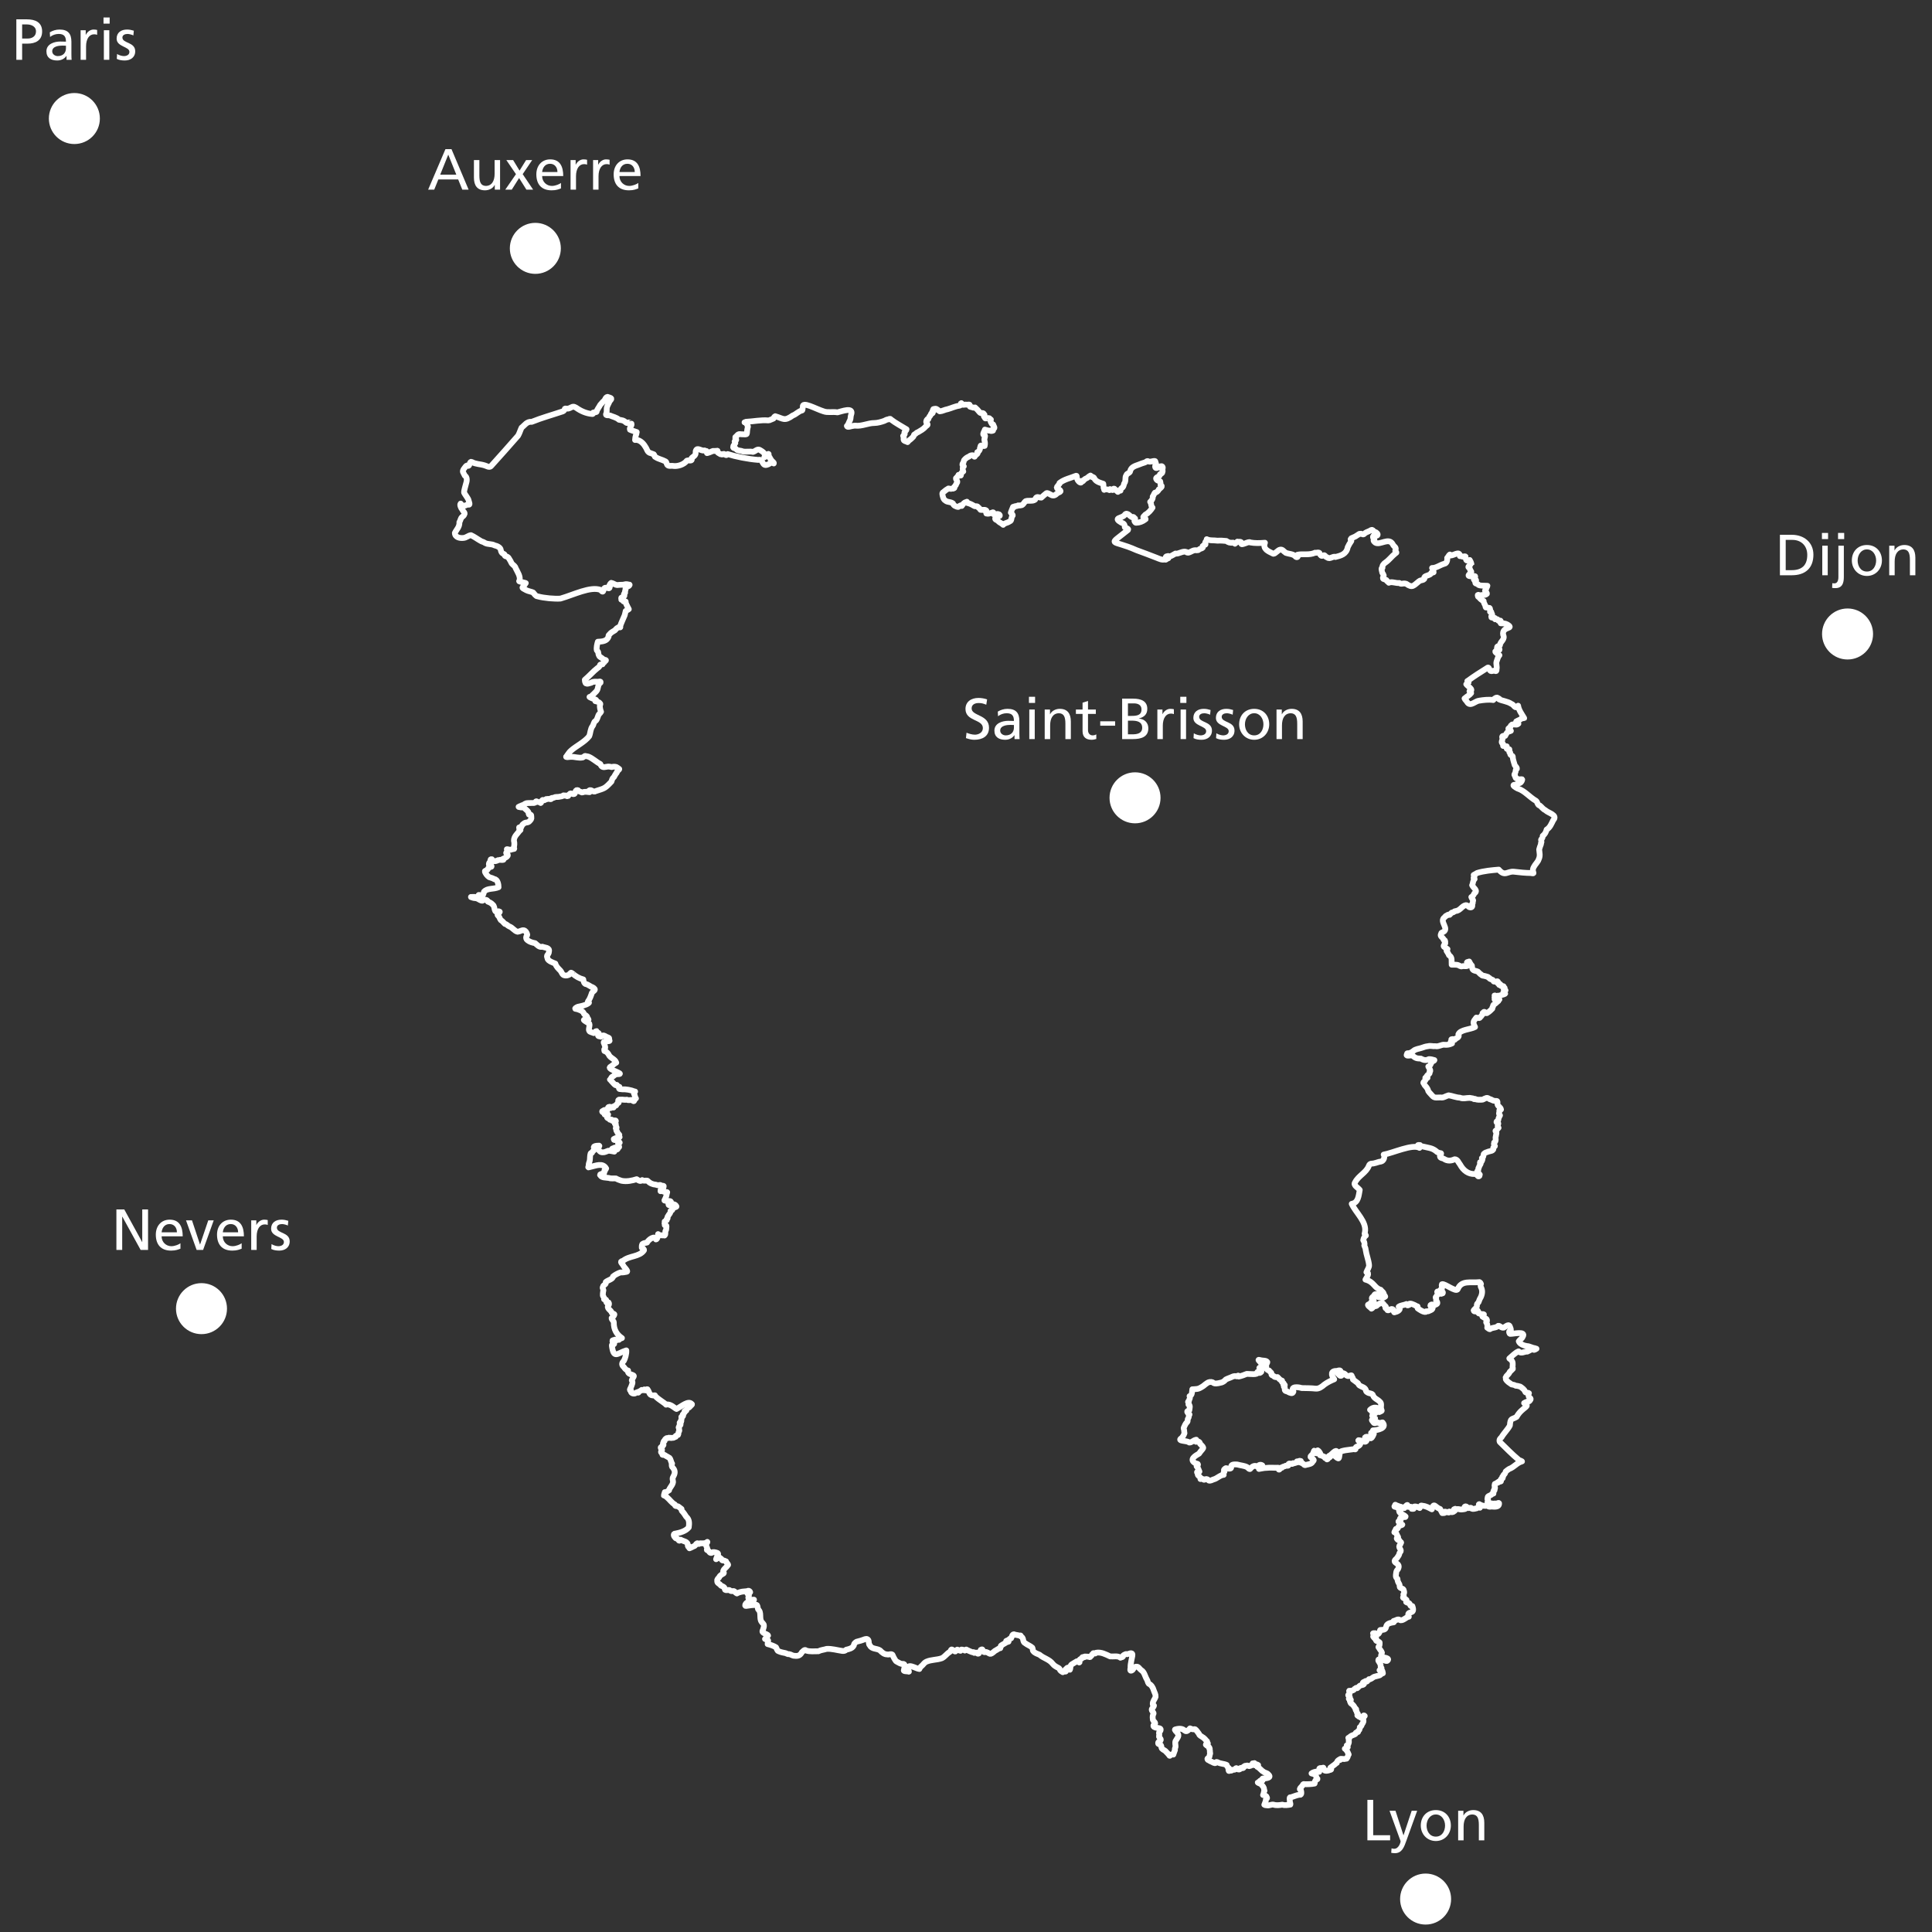 <svg xmlns="http://www.w3.org/2000/svg" id="Morvan" viewBox="0 0 1000 1000"><rect x="0" y="0" width="1000" height="1000" fill="#333333" stroke="none"/><defs><style>.cls-1,.cls-2{fill:#fff;}.cls-2{fill-rule:evenodd;}.cls-3{fill:none;stroke:#fff;stroke-linecap:round;stroke-linejoin:round;stroke-width:3px;}.cls-4{isolation:isolate;}</style></defs><g id="Villes_VECTO_-_copie_39"><path class="cls-2" d="M751.09,982.95c0,7.3-5.9,13.2-13.2,13.2s-13.2-5.9-13.2-13.2,5.9-13.2,13.2-13.2,13.2,5.9,13.2,13.2"></path><g class="cls-4"><g class="cls-4"><g class="cls-4"><path class="cls-1" d="M707.76,931.61h3v18.3h8.76v2.64h-11.76v-20.94Z"></path><path class="cls-1" d="M720.27,956.69c.36.12.84.24,1.32.24,2.52,0,3.36-3.48,3.36-3.78,0-.33-.36-1.11-.54-1.62l-5.19-14.28h3.09l4.11,12.66h.06l4.2-12.66h2.85l-5.64,15.63c-1.05,2.94-2.16,6.33-5.88,6.33-.9,0-1.41-.12-1.92-.21l.18-2.31Z"></path><path class="cls-1" d="M743.19,936.89c4.65,0,7.77,3.36,7.77,8.01,0,4.38-3.18,8.01-7.77,8.01s-7.8-3.63-7.8-8.01c0-4.65,3.12-8.01,7.8-8.01ZM743.19,950.63c3.3,0,4.77-3,4.77-5.73,0-2.91-1.77-5.73-4.77-5.73s-4.8,2.82-4.8,5.73c0,2.73,1.47,5.73,4.8,5.73Z"></path><path class="cls-1" d="M754.74,937.25h2.73v2.43h.06c.84-1.74,2.88-2.79,5.01-2.79,3.96,0,5.73,2.46,5.73,6.57v9.09h-2.82v-7.92c0-3.57-.78-5.31-3.24-5.46-3.21,0-4.65,2.58-4.65,6.3v7.08h-2.82v-15.3Z"></path></g></g></g><path class="cls-2" d="M51.69,61.35c0,7.3-5.9,13.2-13.2,13.2s-13.2-5.9-13.2-13.2,5.9-13.2,13.2-13.2,13.2,5.9,13.2,13.2"></path><g class="cls-4"><g class="cls-4"><g class="cls-4"><path class="cls-1" d="M8.46,10.01h5.49c4.29,0,7.86,1.5,7.86,6.27s-3.63,6.3-7.41,6.3h-2.94v8.37h-3V10.01ZM11.46,19.94h2.97c1.86,0,4.2-.93,4.2-3.69s-2.76-3.6-4.62-3.6h-2.55v7.29Z"></path><path class="cls-1" d="M25.77,16.73c1.41-.84,3.09-1.44,5.04-1.44,4.38,0,6.15,2.16,6.15,6.33v6.33c0,1.74.06,2.55.12,3h-2.64v-1.98h-.06c-.66.93-2.16,2.34-4.74,2.34-3.3,0-5.61-1.44-5.61-4.77,0-3.84,4.2-5.04,7.11-5.04,1.11,0,1.89,0,3,.06,0-2.64-.96-3.99-3.78-3.99-1.59,0-3.3.6-4.44,1.56l-.15-2.4ZM34.14,23.66c-.6,0-1.2-.06-1.8-.06-1.53,0-5.31.24-5.31,2.94,0,1.62,1.56,2.49,2.85,2.49,2.79,0,4.26-1.74,4.26-4.02v-1.35Z"></path><path class="cls-1" d="M41.73,15.65h2.64v2.37h.06c.75-1.59,2.37-2.73,3.99-2.73.84,0,1.26.09,1.86.21v2.52c-.51-.21-1.08-.27-1.56-.27-2.52,0-4.17,2.4-4.17,6.24v6.96h-2.82v-15.3Z"></path><path class="cls-1" d="M56.76,12.23h-3.18v-3.18h3.18v3.18ZM53.76,15.65h2.82v15.3h-2.82v-15.3Z"></path><path class="cls-1" d="M60.6,27.95c1.11.72,2.7,1.08,3.51,1.08,1.29,0,2.88-.54,2.88-2.19,0-2.79-6.63-2.55-6.63-6.84,0-3.18,2.37-4.71,5.4-4.71,1.32,0,2.4.27,3.51.6l-.24,2.46c-.63-.39-2.31-.78-2.97-.78-1.44,0-2.7.6-2.7,1.86,0,3.12,6.63,2.22,6.63,7.11,0,3.27-2.61,4.77-5.34,4.77-1.44,0-2.91-.15-4.2-.84l.15-2.52Z"></path></g></g></g><path class="cls-2" d="M969.49,328.15c0,7.3-5.9,13.2-13.2,13.2s-13.2-5.9-13.2-13.2,5.9-13.2,13.2-13.2,13.2,5.9,13.2,13.2"></path><g class="cls-4"><g class="cls-4"><g class="cls-4"><path class="cls-1" d="M921.28,276.81h6.18c6.21,0,11.16,3.84,11.16,10.29,0,7.02-4.26,10.65-11.16,10.65h-6.18v-20.94ZM924.28,295.11h3.15c5.16,0,8.01-2.49,8.01-7.89,0-4.89-3.33-7.77-7.65-7.77h-3.51v15.66Z"></path><path class="cls-1" d="M946.21,279.03h-3.18v-3.18h3.18v3.18ZM943.21,282.45h2.82v15.3h-2.82v-15.3Z"></path><path class="cls-1" d="M948.4,301.86c.36.06.6.09,1.14.09,1.32,0,2.01-1.26,2.01-3.24v-16.26h2.82v15.84c0,2.22-.09,6.12-4.32,6.12-.6,0-1.35-.03-1.74-.12l.09-2.43ZM954.55,279.03h-3.18v-3.18h3.18v3.18Z"></path><path class="cls-1" d="M966.31,282.09c4.65,0,7.77,3.36,7.77,8.01,0,4.38-3.18,8.01-7.77,8.01s-7.8-3.63-7.8-8.01c0-4.65,3.12-8.01,7.8-8.01ZM966.31,295.83c3.3,0,4.77-3,4.77-5.73,0-2.91-1.77-5.73-4.77-5.73s-4.8,2.82-4.8,5.73c0,2.73,1.47,5.73,4.8,5.73Z"></path><path class="cls-1" d="M977.86,282.45h2.73v2.43h.06c.84-1.74,2.88-2.79,5.01-2.79,3.96,0,5.73,2.46,5.73,6.57v9.09h-2.82v-7.92c0-3.57-.78-5.31-3.24-5.46-3.21,0-4.65,2.58-4.65,6.3v7.08h-2.82v-15.3Z"></path></g></g></g><path class="cls-2" d="M290.29,128.55c0,7.3-5.9,13.2-13.2,13.2s-13.2-5.9-13.2-13.2,5.9-13.2,13.2-13.2,13.2,5.9,13.2,13.2"></path><g class="cls-4"><g class="cls-4"><g class="cls-4"><path class="cls-1" d="M230.55,77.21h3.15l8.85,20.94h-3.27l-2.13-5.28h-10.26l-2.13,5.28h-3.15l8.94-20.94ZM232.02,80.03l-4.17,10.38h8.34l-4.17-10.38Z"></path><path class="cls-1" d="M258.83,98.15h-2.73v-2.43h-.06c-.84,1.74-2.88,2.79-5.01,2.79-3.96,0-5.73-2.46-5.73-6.57v-9.09h2.82v7.92c0,3.57.78,5.31,3.24,5.46,3.21,0,4.65-2.58,4.65-6.3v-7.08h2.82v15.3Z"></path><path class="cls-1" d="M267.06,90.14l-4.98-7.29h3.51l3.33,5.46,3.39-5.46h3.15l-4.92,7.29,5.4,8.01h-3.48l-3.78-6-3.78,6h-3.36l5.52-8.01Z"></path><path class="cls-1" d="M290.36,97.52c-1.08.39-2.31.99-4.83.99-5.43,0-7.92-3.3-7.92-8.28,0-4.53,2.85-7.74,7.17-7.74,5.1,0,6.75,3.72,6.75,8.64h-10.92c0,3.03,2.37,5.1,5.04,5.1,1.86,0,4.02-.96,4.71-1.53v2.82ZM288.53,89.03c0-2.34-1.38-4.26-3.81-4.26-2.76,0-3.9,2.28-4.11,4.26h7.92Z"></path><path class="cls-1" d="M295.32,82.85h2.64v2.37h.06c.75-1.59,2.37-2.73,3.99-2.73.84,0,1.26.09,1.86.21v2.52c-.51-.21-1.08-.27-1.56-.27-2.52,0-4.17,2.4-4.17,6.24v6.96h-2.82v-15.3Z"></path><path class="cls-1" d="M306.98,82.85h2.64v2.37h.06c.75-1.59,2.37-2.73,3.99-2.73.84,0,1.26.09,1.86.21v2.52c-.51-.21-1.08-.27-1.56-.27-2.52,0-4.17,2.4-4.17,6.24v6.96h-2.82v-15.3Z"></path><path class="cls-1" d="M330.38,97.52c-1.08.39-2.31.99-4.83.99-5.43,0-7.92-3.3-7.92-8.28,0-4.53,2.85-7.74,7.17-7.74,5.1,0,6.75,3.72,6.75,8.64h-10.92c0,3.03,2.37,5.1,5.04,5.1,1.86,0,4.02-.96,4.71-1.53v2.82ZM328.55,89.03c0-2.34-1.38-4.26-3.81-4.26-2.76,0-3.9,2.28-4.11,4.26h7.92Z"></path></g></g></g><path class="cls-2" d="M117.49,677.35c0,7.3-5.9,13.2-13.2,13.2s-13.2-5.9-13.2-13.2,5.9-13.2,13.2-13.2,13.2,5.9,13.2,13.2"></path><g class="cls-4"><g class="cls-4"><g class="cls-4"><path class="cls-1" d="M60.25,626.01h4.08l9.24,16.86h.06v-16.86h3v20.94h-3.84l-9.48-17.22h-.06v17.22h-3v-20.94Z"></path><path class="cls-1" d="M93.4,646.32c-1.08.39-2.31.99-4.83.99-5.43,0-7.92-3.3-7.92-8.28,0-4.53,2.85-7.74,7.17-7.74,5.1,0,6.75,3.72,6.75,8.64h-10.92c0,3.03,2.37,5.1,5.04,5.1,1.86,0,4.02-.96,4.71-1.53v2.82ZM91.57,637.83c0-2.34-1.38-4.26-3.81-4.26-2.76,0-3.9,2.28-4.11,4.26h7.92Z"></path><path class="cls-1" d="M105.13,646.95h-3.36l-5.49-15.3h3.09l4.14,12.48h.06l4.23-12.48h2.82l-5.49,15.3Z"></path><path class="cls-1" d="M125.08,646.32c-1.08.39-2.31.99-4.83.99-5.43,0-7.92-3.3-7.92-8.28,0-4.53,2.85-7.74,7.17-7.74,5.1,0,6.75,3.72,6.75,8.64h-10.92c0,3.03,2.37,5.1,5.04,5.1,1.86,0,4.02-.96,4.71-1.53v2.82ZM123.25,637.83c0-2.34-1.38-4.26-3.81-4.26-2.76,0-3.9,2.28-4.11,4.26h7.92Z"></path><path class="cls-1" d="M130.03,631.65h2.64v2.37h.06c.75-1.59,2.37-2.73,3.99-2.73.84,0,1.26.09,1.86.21v2.52c-.51-.21-1.08-.27-1.56-.27-2.52,0-4.17,2.4-4.17,6.24v6.96h-2.82v-15.3Z"></path><path class="cls-1" d="M140.56,643.95c1.11.72,2.7,1.08,3.51,1.08,1.29,0,2.88-.54,2.88-2.19,0-2.79-6.63-2.55-6.63-6.84,0-3.18,2.37-4.71,5.4-4.71,1.32,0,2.4.27,3.51.6l-.24,2.46c-.63-.39-2.31-.78-2.97-.78-1.44,0-2.7.6-2.7,1.86,0,3.12,6.63,2.22,6.63,7.11,0,3.27-2.61,4.77-5.34,4.77-1.44,0-2.91-.15-4.2-.84l.15-2.52Z"></path></g></g></g><path class="cls-2" d="M600.69,412.95c0,7.3-5.9,13.2-13.2,13.2s-13.2-5.9-13.2-13.2,5.9-13.2,13.2-13.2,13.2,5.9,13.2,13.2"></path><g class="cls-4"><g class="cls-4"><g class="cls-4"><path class="cls-1" d="M510.5,364.76c-1.53-.6-2.37-.87-3.93-.87-1.68,0-3.66.6-3.66,2.79,0,4.02,9,3.09,9,9.99,0,4.47-3.45,6.24-7.65,6.24-1.47,0-2.91-.42-4.29-.87l.3-2.79c1.02.42,2.82,1.02,4.35,1.02,1.71,0,4.11-.96,4.11-3.42,0-4.68-9-3.39-9-9.9,0-3.72,2.94-5.7,6.72-5.7,1.38,0,3.03.24,4.47.75l-.42,2.76Z"></path><path class="cls-1" d="M516.44,368.33c1.41-.84,3.09-1.44,5.04-1.44,4.38,0,6.15,2.16,6.15,6.33v6.33c0,1.74.06,2.55.12,3h-2.64v-1.98h-.06c-.66.93-2.16,2.34-4.74,2.34-3.3,0-5.61-1.44-5.61-4.77,0-3.84,4.2-5.04,7.11-5.04,1.11,0,1.89,0,3,.06,0-2.64-.96-3.99-3.78-3.99-1.59,0-3.3.6-4.44,1.56l-.15-2.4ZM524.81,375.26c-.6,0-1.2-.06-1.8-.06-1.53,0-5.31.24-5.31,2.94,0,1.62,1.56,2.49,2.85,2.49,2.79,0,4.26-1.74,4.26-4.02v-1.35Z"></path><path class="cls-1" d="M535.76,363.83h-3.18v-3.18h3.18v3.18ZM532.76,367.25h2.82v15.3h-2.82v-15.3Z"></path><path class="cls-1" d="M540.74,367.25h2.73v2.43h.06c.84-1.74,2.88-2.79,5.01-2.79,3.96,0,5.73,2.46,5.73,6.57v9.09h-2.82v-7.92c0-3.57-.78-5.31-3.24-5.46-3.21,0-4.65,2.58-4.65,6.3v7.08h-2.82v-15.3Z"></path><path class="cls-1" d="M567.2,369.53h-4.05v8.37c0,1.77,1.08,2.73,2.37,2.73.87,0,1.5-.27,1.92-.54v2.4c-.63.18-1.5.42-2.4.42-2.91,0-4.71-1.38-4.71-4.44v-8.94h-3.45v-2.28h3.45v-3.54l2.82-.9v4.44h4.05v2.28Z"></path><path class="cls-1" d="M569.48,373.34h7.71v2.28h-7.71v-2.28Z"></path><path class="cls-1" d="M580.82,361.61h5.67c4.35,0,7.35,1.41,7.35,5.28,0,2.88-1.68,4.32-4.32,4.98v.06c2.85.24,4.86,2.1,4.86,5.04,0,4.5-3.72,5.58-7.98,5.58h-5.58v-20.94ZM583.82,370.55h1.65c2.91,0,5.37-.27,5.37-3.36,0-2.49-2.13-3.12-3.87-3.12h-3.15v6.48ZM583.82,380.09h2.25c2.7,0,5.13-.57,5.13-3.39,0-3.24-2.85-3.69-5.43-3.69h-1.95v7.08Z"></path><path class="cls-1" d="M599.05,367.25h2.64v2.37h.06c.75-1.59,2.37-2.73,3.99-2.73.84,0,1.26.09,1.86.21v2.52c-.51-.21-1.08-.27-1.56-.27-2.52,0-4.17,2.4-4.17,6.24v6.96h-2.82v-15.3Z"></path><path class="cls-1" d="M614.08,363.83h-3.18v-3.18h3.18v3.18ZM611.08,367.25h2.82v15.3h-2.82v-15.3Z"></path><path class="cls-1" d="M617.92,379.55c1.11.72,2.7,1.08,3.51,1.08,1.29,0,2.88-.54,2.88-2.19,0-2.79-6.63-2.55-6.63-6.84,0-3.18,2.37-4.71,5.4-4.71,1.32,0,2.4.27,3.51.6l-.24,2.46c-.63-.39-2.31-.78-2.97-.78-1.44,0-2.7.6-2.7,1.86,0,3.12,6.63,2.22,6.63,7.11,0,3.27-2.61,4.77-5.34,4.77-1.44,0-2.91-.15-4.2-.84l.15-2.52Z"></path><path class="cls-1" d="M629.59,379.55c1.11.72,2.7,1.08,3.51,1.08,1.29,0,2.88-.54,2.88-2.19,0-2.79-6.63-2.55-6.63-6.84,0-3.18,2.37-4.71,5.4-4.71,1.32,0,2.4.27,3.51.6l-.24,2.46c-.63-.39-2.31-.78-2.97-.78-1.44,0-2.7.6-2.7,1.86,0,3.12,6.63,2.22,6.63,7.11,0,3.27-2.61,4.77-5.34,4.77-1.44,0-2.91-.15-4.2-.84l.15-2.52Z"></path><path class="cls-1" d="M649.18,366.89c4.65,0,7.77,3.36,7.77,8.01,0,4.38-3.18,8.01-7.77,8.01s-7.8-3.63-7.8-8.01c0-4.65,3.12-8.01,7.8-8.01ZM649.18,380.63c3.3,0,4.77-3,4.77-5.73,0-2.91-1.77-5.73-4.77-5.73s-4.8,2.82-4.8,5.73c0,2.73,1.47,5.73,4.8,5.73Z"></path><path class="cls-1" d="M660.73,367.25h2.73v2.43h.06c.84-1.74,2.88-2.79,5.01-2.79,3.96,0,5.73,2.46,5.73,6.57v9.09h-2.82v-7.92c0-3.57-.78-5.31-3.24-5.46-3.21,0-4.65,2.58-4.65,6.3v7.08h-2.82v-15.3Z"></path></g></g></g></g><g id="Trac&#xE9;_Parc_-_copie_39"><path class="cls-3" d="M639.78,915.24c.34.15.66.11,1.03.24-.07.1-.14.4.08.39.12-.02.31-.07.45.02.25-.09.69-.13.42-.49-.03-.35.47-.13.56-.34.43.18,1.25.3,1.41-.22-.27-.31-.03-.55.3-.44.07-.34.43-.5.77-.41.05.14.2.05.21-.07.16-.04.33-.1.5-.1.33.25.75-.07,1,.31.15.07.24-.05.22-.19.33-.09.6.24.82-.18.59.1.48-.7.78-1.02.34,0,.62-.08.99-.15.06.34.09.74.1,1.09.17,0,.66,0,.8-.11.23-.69.65-.03.99.02.21.3-.93.79-.33.99,1.22.57,1.85,1.78,3.07,2.44.77.69,1.89.58,2.54,1.46,1.91,1.74-1.12,1.98-2.49,2.05-.73-.11-.86.46-.49,1.02-.31.06-1.48-.23-1.33.51-.35-.05-.67.3-.93.47-.98.11,1.44.75,1.42.9.5.62,1.2,1.21,1.47,1.98.18.5.09,1.09.36,1.47-.29.41-.32.84-.44,1.32-.13.22-.14.68-.3.89.24.06.49-.18.72-.16.2.46.71.64.98.86.1.28.72,1.09.06,1.12-.59.3-.13,1.47-.58,1.8-.17.39-.33,1.04-.53,1.4.31.27.88.28,1.27.31,1.16.32,2.45-.58,3.49-.34,1.36.48,3.08.27,4.56.02,1.18.43,2.65.19,3.94,0,.51.25.15-1.28-.11-1.22.33-.03-.49-2.99.35-2.53,1.55-.37,3.05-1.19,4.67-1.39,1.38.43.97-1.74.71-2.56-1.57-.23.99-1.89,1-2.47.2-.46.49-.62.9-.44,1.72.05,3.76,0,5.24-.33.2-.47.1-1.18.42-1.61.22-.38.71-.4,1.02-.66.29-.15-.24-.32-.31-.52-.2-.46-.35-1.1-.65-1.52-.46-.66-1.44-.68-2.06-.93.64-.57,1.82-.87,2.71-.98.41.07.9.22,1.28.14-.06-.44-.05-.94.01-1.4-.1-.63.79-.59,1.2-.52.26.08.86-.43.98-.13.14.43.28,1.07.62,1.39.64.25,1.41.13,2.03-.03.29-.25,1.3-.25,1.35-.61-.04-.28-.43-.55-.43-.83.65-.51,1.59-1.14,2.25-1.65.31-.32.7-.64,1.1-.86-.03-.62.67-1.61,1.42-1.6.06.02.16.12.22.12-.5-.98,1.48-.44,2.19-.49.37-.11.84-.16,1.22-.2-.35-.2.26-.35.35-.49.3-.45.3-1.24.72-1.65-.47-1.16-.9-2.26-2-3,1-.75,2.32-.36,1-1.73.77-.2,1.05-1.03,1.12-1.84-.28-.61.04-.9.06-1.41-.04-.27-.37-.39-.37-.62.38.11.61-.56.94-.61.91-.88,2.09-.85,2.82-1.53-.11-.19.25-.29.16-.53.34-.22.73-.41,1.11-.39.04-.28-.07-.65.35-.72.47-.33.59-1.23.58-1.75.34-.23.97-.6.94-1.24,2.43-3.33-.69-1.92,1.6-4.59-.72-.82-.8.52-1.33.74-.11.09.13.46-.18.36-.44-.11-.93-.45-.91-.76-.14-.07-.37.15-.5.07,0-.13-.22-.39-.3-.38-1.49-.34.34-.81-.47-1.22-.28-.01-.2-.31-.23-.48-.29-.15-.24-.6-.29-.8-.14-.31-.82-.8-.38-.91.43-.07-.14-.34-.15-.44-.29-.17-.37-.57-.56-.75-.4-.76-.86-1.18-1.33-1.62-.08-.1-.06-.24-.25-.13-.08,0-.02-.11-.09-.11-.03,0-.1.07-.1.01-.32-.27-.49-1.04-.62-1.26,1.24-1.3-.1-.59-.54-1.18,1.72-1.7-1.47-1.15.16-2.53.7-.05-.15-1.49,0-1.63,1.11-.01,2.2-.02,2.79-.96.59-.16.82-.96,1.37-.39.36-.26.76-.74,1.04-.99.7-.81,1.88-.36,2.46-1.12-1.39-1.01.12-1.01.96-1.63.61.87.86-.19,1.27-.49.42.09.13-.62.54-.4,1.05.04,1.75-1.06,2.71-1.32.81-.3,1.89-.42,2.75-.76.47-.42.96-.89,1.58-1.01-.48-2.92-.72-.57-1.73-1.59.4-.21.8-.79,1.01-1.12-.45-.05-.37-.58-.45-.91.13-1.18-.71-2-1.16-2.83-.24-1.12.63-.55,1.08-.74,1.29-.02,2.51.98,3.38.8,2.18-1.5-2.23-1.99-3.19-1.87.27-.27.05-.8.13-1.08.12-.5.41-.84.44-1.32-.22-.77-1.05-1.59-1.41-2.28-.05-.19-.32-.46-.39-.57-.21-.05.61-.9.53-.94.09-.52.11-1.06.07-1.5-.14-.34-1.31-.69-1.64-.82-.67-.11.51-2.08-.6-1.19-.2.34-1.03-1.08-1.09-1.04.07-.4.38-.65.33-1.02.02-.09-.4-.5-.43-.56,0-.28.99-.14,1.14-.17.6.76,1.74.72,1.99-.1.52-.4.29-1.64.77-1.58,5.16.11.28-3.14,6.78-3.94.42,0-.29-.79.03-.69,1.23-.26,2.14-1.24,3.13-.55,1.42.9,3.57-1.69,4.69-1.65-1.58-3.75,3.69-.4,1.84-5.51-1.31.42-.96-.99-1.68-1.5-.54-.17-1.11-.29-1.54-.61-.06-.23.19-.67.24-.9.06-.3-.41-.44-.48-.57-.71-.62-1.96-.51-1.05-1.38.29-.41-.37-.95-.06-1.29.56-.52.3-1.26.15-1.78-.08-1.21-1.57-.97-2.05-1.74-.19-.42-.02-1.04-.21-1.43-.31-.62-.81-1.33-.93-2-.15-.38.08-.96-.29-1.12-.83-.6-.67-1.64-.53-2.48.09-.87.19-1.64.85-2.11,2.25-3.73-3.57-3.08-.89-5.46.64-.47.95-1.3,1.4-1.82.34-.56.29-1.4.79-1.77,1.05-1.07-.99-2.13-.42-3.32.25-.5.7-.83.74-1.4.34-.35.08-.34-.15-.53-.23-.06-.58-.76-.66-.88-.39.25-.89-.36-1.13-.59-.66-.82.71-.58.55-1.02-.91-1.29-.77-2.4-1.88-2.53-.31.15.18-.45.16-.58.15-.03.58-.18.57-.23-.42-.3-.23-.37-.13-.65,0-.15.22-.38.27-.37.84.71,1.07-1.29,1.51-1.48.35-.02,2.01-.59,1.59-.64-.36-.2-.79-.41-1.1-.64-.32-.21-.56-.66-.83-.87-.15-.49,1.03-.2,1.14-.66-1.1-.64.26-1.41.32-1.95.92.1,2.21.56,2.22-.06-.81-.95-3.22-1.47-3.35-2.79.39-.17,1.38-.55.81-.83-.28-.75-1.56-.47-1.88-1.12-.6-.37-2.02-.15-1.04-.83-.04-1.2.56.01.96-.14.47.21.9.3,1.34.52.69.05,1.41.45,1.9.72.22,0,.69.22.7.06-.05-.23-.17-.47,0-.51.7-.27,1.69-1.84,1.56-.61-.47.85,1.31.42,1.49.49.66-.23.5.88.65,1.04.47.02,1.11.12,1.13-.13-.21-.11.07-.26.05-.43-.13-.04-.12-.13-.02-.22,0-.1-.15-.22-.09-.27.87-.49,2.38.26,3.09.64.52-.92.31-1.55,1.39-1.16,1.93.12,3.45,1.1,4.91,1.83,1.01-4,1.75-.92,4.27-.16.44.77.85,1.57,1.13,2.12.58-.05,1.86.12,1.25-.72.03-.21,2.19.6,2.21.4-.07-.96.68-.25.94-.23.44.13,1.33.11,1.58-.36.73-.29.8-.5.12-.9-.36-.15.45-.31.6-.41.75.39,1.31,0,1.94.18.96.29,1.71.17,2.54.03.44-.1.95-.05.74-.55-.06-.31-.26,0-.47-.15-.09-.09.02-.47.12-.55.61-.66,1.39.31,1.76.66.73.13,1.62-.54,1.84.25,1.06.47,1.78-.06,2.65-.14.03-.45,1.33-.38,1.65-.28-.15-.52-.98-1.89-.32-1.86,1.42.95,3.02,1.08,4.42.72.19,1.08,1.97.32,2.51.57,1.26.05,3.2.18,3.32-1.42.14-1.08-1.04-.05-1.53-.18-.63-.08-1.5.03-2,.15-.12-.54-1.01-.08-1.34-.21-.34.02-.03-.46-.15-.42-.46-.21-1.39,0-.84-.45.61-.16.13-.68-.02-.88.31-.17-.02-.19-.1-.31-.31-.26.18-.11.13-.23.22,0,.05-.37-.05-.52-.3-.32.21-.1.14-.23,0-.12-.08-.52-.02-.45.35-.57,1.9-.74,2.06-1.41.16-.34.67-.1.78-.18.15-.51-.13-1.38.1-1.58.74.12.5-.46.38-.9.56.07.32-.84.23-1.08-.22-.46-.1-1.05.03-1.46.36-.27,1.03-.25,1.34-.75.25.32.56-.09.6-.41.39-.22,1.35.26,1.27-.5.07-.19-.18-.25-.26-.34-.26-.03.49-.27.44-.35-.73-.2.78-.52.66-.67-.07-.14-.41-.69-.08-.61.58-.02.25-.13.26-.55.34,0,.14-.61.44-.65.33.08.38-.47.6-.64.05-.3.36-.68.39-.99.57-.53,1.21-.91,1.76-1.31,2.47-.84,4.04-3.19,6.39-3.8,1.03-.1-1.33-.66-1.42-.89-3.45-2.85-6.69-6.22-9.85-9.29-.45-1.19.29-1.83.92-2.41,1.29-2.22,3.16-3.92,4.32-6.09.29-4.14.95-2.88,3.47-4.45,2.95-5.31,7.68-5.29,3.9-7.15.61-.35,1.1-.64,1.74-.69.27-.28.61-.39.88-.26.51-.46,1.13-1.15.48-1.67-.94-.52-.97-1.64-.6-2.49-.44-.44-1.63.04-1.95-.73-.37-1.24-1.59-1.96-2.51-2.66-.79-.22-1.59-.49-2.35-.47-.51-.36-1.43-.61-2.14-.68-1.11-.77-2.28-1.42-3.01-2.66.12-.34,0-.66-.09-.95.09-.24.38-.4.37-.64.61-.69,1.47-1.38,1.76-2.25.6-.54,1.08-1.08,1.6-1.6.09-.44-.37-.95-.14-1.28.09-.96.21-2.4-.55-3-.16-.25-.41-.45-.47-.73-.14-.1-.6-.04-.67-.34,1.19-1,3.23-3.14,4.79-3.67,1.35,1.49,3.05-.04,4.51.13,1.34-.54,2.05-1.51,3.47-.9.53-.05.86-.41,1.28-.58.11-.04-.85-.08-.87-.3-1.27-.07-2.86-1.09-4.03-1.07-1.49-.2-3.77-1.03-4.26-2.48.64-1,1.62-1.34,2.01-2.3,2.05-3.31-5.09-1.41-6.52-1.56-.37-.1-.58-1.04-.45-1.26,1.27.52.89-1.41.56-2.01-.63-2.43-2.25-.49-3.38.04-1.24.3-2.06-1.11-2.85-.93-1.24,1.24-3.04.7-4.34,1.75-.41.05-1.05-.69-1.35-.77.43-.4.1-.6.03-.94.19-.59-.23-1.24-.46-1.64-.44-.54.31-.6.3-.99.02-.4-.15-.92-.42-1.05-1.85-1.21-2.81-.95-1.19-2.25-.58-.38-1.37.03-1.9-.33-.39-.27-.41-.42-.72-.2-.24-.36-.87-.58-.39-.76.28-.24-.04-.27-.17-.42-.12-.09.2-.28.14-.25-.75.1-1.97.92-2.25-.11.61-1.01,1.98-1.44,1.64-2.9,0-.63.65-.95.9-1.41.31-.83.57-1.64,1.12-2.49.9-1.9,1-3.75,0-5.48-.11-.42-.08-.81,0-1.18.5-.3-.56-1.37-.75-1.19-4.2.52-9.26-1.21-11.16,3.64-.85,1.82-6.94-3.21-8.16-2.55-.49,1.18.72,2.33-.61,2.82-.69.31.21.46.47.62.16.14.12.41.32.47.35.08.36.51.2.76-2.21,1.11-1.08-1.51-2.73-.91-.18.11-.12.33-.01.42.3.29.32.76.2,1.12-.55.19-.47.87-.88,1.16-.5.34-.03.84.08,1.21.08.35-.26.66.05.99.39.26.58.73.49,1.23-.1.37-.58.51-.82.66-1.03.71-1.84-.65-2.67.24-.48.78,1,.59,1.13,1.16.01,1.25-1.06,1.5-1.92,1.82-.53.61-1.39-.23-1.7.54-1.16.27-3.35-1.23-4.17-1.84-.13-.48.23-.99-.19-1.03-.26,0-.69-.19-.72-.32-.84-.45-3.83-1.99-3.57-.41-1.13.58-.77-.03-1.36-.47-1,.56-3.22.68-3.99,1.43,1.68,1.61-.96,2.62-2.15,2.85-.29.26-.53-.95-.61-.93-.53.03-.19-.36-.12-.5-.92-.9-2.17.75-2.91.34,0-.64-1.02-.78-1.08-1.24,1.18-.06-.75-1.42-.88-1.81-1.21-1.85-2.23.25-3.41.1.29,1.04-1.44.8-1.75,1.07-.46.38-.78.98-1.18,1.09-.41-.62-2.76-1.92-1.37-2.26,1.05-.19,1.38-2.13,2.51-1.64.31-.49-.72-.79-.83-1.01-.64-1.14,1.24-1.38,1.21-2.24.55-1.03,2.68.3,1.85,1.03.36.49,1.24-.17,1.66-.03.38-.16.56.37.67.52.58.1,1.1-.49,1.41-.63-.07-.64-.59-.56-.76-.73.43-1.29-1.19-2.06-1.57-2.78-3.35-.87-3.33-4.11-7.89-5.27.71-1.3,2.42-3.44.51-3.84.31-1,1.54-2.5,1.35-3.77-.25-2.54-1.4-5.25-1.75-7.87.02-.77-.57-1.66-.71-2.23.37-1.14-.14-1.99-.54-2.7.22-1.21.68-1.88,1.36-2.4-.56-.11-.12-.58-.29-.76-.75-.02-.16-.49-.22-.86,1.17-5.41-4.82-10.29-6.81-14.79,3.44-.55,3.58-4.23,4.14-7.19-.85-1.19-3.52-2.41-2.43-3.89,1.79-3.59,5.8-4.96,7.2-8.7.48-1.42,1.84-.86,2.81-1.24,1.3-.25,2.11-.75,3.38-.86,1.52-.29,2.22-2.53,1.44-3.61,4.55-.73,14.91-5.6,18.53-3.48-1.17-1.32-1.23-1.65.25-1.46,0,.79,1.27.6,1.49.75,2.58.66,4.76.7,6.75,2.32.74.78,1.67,1.05,2.61,1.16.43.25-.67,1.27-.5,1.66.08.95,1.58.88,2.04,1.25,1.88,1.33,3.94,1.01,5.54.22,1.55-.02,2.05,1.85,2.78,2.64,1.78,3.3,4.42,5.12,7.59,4.99.59.12,1-.06,1.24.46.25.63.8,1.07,1.24.51-.07-.08-.09-.17.02-.21-.12-.15.11-.15.12-.3.16-.2-.1-.25-.18-.36.02-.2-.17-.18-.26-.08-.1.02-.47.1-.35-.1.06-.05.02-.13,0-.19.02-.08.14-.11.14-.2-.04-.11-.19-.1-.23-.21-.15-.09-.18-.21-.17-.39-.06-.13-.27-.16-.23-.34.05-.19.35-.11.3-.36.08-.07.25-.08.2-.26,0-.15.09-.3,0-.44.06-.07.08-.16.14-.26.09-.13-.2-.25.02-.35.26-.22.25-.59.35-.9.13-.22.38-.39.33-.69.01-.18.14-.21.26-.28.04-.16.23-.39.17-.5-.16,0-.33-.1-.38-.28-.02-.12.22-.11.16-.22-.35-.24.21-.18.38-.19.41-.29.69-1.06.8-1.64-.08-.1-.04-.25-.16-.31-.12.02-.24-.1-.11-.2.65-.26.8-1.09.81-1.79.07-.52,1.12-1.12,1.7-1.2,1.48-.77,3.84-.37,3.33-2.38.12-.28,1.05-.64.8-.94-.21-.26-.31-.59-.45-.79-.21-.11.25-.45.1-.73-.13-.24.17-.29.26-.33.49-.28.56-1.17.53-1.67-.24-.85.23-1.62.24-2.39.13-.14.2-1.07.07-1.22-.56-.3-.56-.86-.07-.78.33-.34,1.1-1.21,1.25-1.4-.91-.73-.19-1.42-.13-2.24-.23-.72-1.23-.23-.85-1.02.85.07.86-1.03.98-1.61.18-.6.47-1.08.74-1.57-.7-.75-.52-.92-.32-1.87-.2-1.12.23-.91.84-1.16-.17-1.2-1.46-1.52-1.78-2.56-.21-.73.29-1.9-.59-1.89-1.04.13-2.04-.25-2.91-.81-.64.12-.99-.52-1.51-.66-.98-.43-2.29.86-3.06.84-1.27-.03-2.37.23-3.62-.43-.36.43-.77-.04-1-.22-.6-.14-1.2-.19-1.72-.29-1.69-.03-3.45.65-5.05-.11-1.88-.03-4.16-.99-5.87-1.22-1.36.33-2.81,1.45-4.05,1.1-4.24.17-3.24.27-6.14-2.8-.48-.4-.42-1.24-.78-1.7-.51-1.05-1.49-1.62-1.88-2.67-.86-.79.84-1.21.85-1.87.02-.35-.07-.64-.07-.89-.08-.76.62.43,1.02-.15.43-.16-.19-.46-.25-.55-.5-.35.82-1.27,1.22-1.58.76-.61-.36-1.29.57-1.46.12-.97-.8-1.62-1-2.34,1.03-.27,1.32-1.49,1.75-2.3.47-.55,1.22-.51,1.4-1.01-.9-.28-2.06-.56-2.94-.49-1.47.86-2.77.43-4.11-.3-2.16-.04-2.74-.24-4.27-1.54-.71-.39-3.29.52-3.03-.44.25-.3.16-.72.34-.77,1.31.08,2.27-.51,3.13-1.18,1.08-1.05,2.89-1.12,4.21-1.59,1.19-.45,2.24-.78,3.31-.89,1.49-.38,2.55.16,3.87-.02,1.63.41,3.25-.95,4.73-.72,1.44.15,2.63-.12,3.77-.66.24-.02.05-.14-.02-.25-.17-.18-.32-.2-.37-.48-.05-.1-.13-.06-.2-.09-.17-.06.24-.1.2-.12,1.05-.06-.39-1.36.36-1.24.25-.02.55-.21.64-.16.06.16.24.82.26.7.56-.3,1.08-.34.92-.78,1.28-.51,2.25-1.12,1.61-2.29.97-2.54,6.36-2.53,8.62-3.82-1.56-2.89-.49-3.09.67-4.87.95,0,1.6.68,2.04-.24.58-.44.83-1.12,1.3-1.52.49-.31.02-.45-.1-.55.11-.12.42-.43.4-.41.8-.95,1.29,1.07,2.04.26,1.05-.57,1.82-1.41,2.6-2.18-.15-.29.12-.92.38-1.11,0-.55.06-.92.6-1.1.71-.4,1.48-1.3,2.15-1.75-.24-.2-.2-.54.06-.56.18-.09.37-.08.47-.22-.08-.22-.33-.23-.46-.13-.41.42-1.72.32-2.02.11.25-.48-.26-.93.05-1.26.28-.5-.45-.79.07-.79.63.32,1.03.63,1.44.12.7.07,1.35-.14,1.85-.34.95-.17,1.29-.34,1.91-.61.69-.12-1.11-.95-.71-1.01.53-.4.96-.64,1.04-.8-1.08-.71-1.25-.59-.45-1.26-.21-.26-.49-.15-.73-.29-.11-.21.29-.26.24-.48-.36-.46-.84.04-1.26-.19-.4-.49-.03-1.11-.84-.51-.86-.2.65-.36.07-.66-.26.08-.39-.2-.57-.3-.12.04-.22.21-.37.13-.12-.02-.06-.21-.21-.23-.33-.19.21-.49.18-.7-.15-.13-.34-.36-.53-.15-.12.11.19.16.11.23-.54,0-.93-.24-1.48-.12-.58-.02-.46-.9-1.02-.99-.44-.35-1.24-.1-1.36-.8-.03-.23-.36-.1-.49-.21-.19-.09-.22-.42-.44-.46-.89-.25-1.85-.59-2.76-.65-.46-.06-.52-.76-1.01-.71-2.07-1.88-.66-1.18-3.13-1.89-1.4-.42-1.18-1.54-1.36-2.56-.05-.49-1.19-.12-.97-.65.13-.19.39-.31.23-.33-.55-.59-.2-.67-.65-1.16-2.13.49-.73.41-.66,1.61.4,1.31-2.47.59-2.87.81-.99.39-1.39-.33-2.07-.51-.95-.41-2.52-.21-3.47-.27-.17-1.86.5-3.85-1.38-4.9-.3-.83-.83-1.61-1.25-2.22-.33-.61,1.07-.78.17-1.14-1.32-.92-2.31-1-1.24-2.28.78-.55.1-.89.36-1.46-.1-.08-.49-.09-.4-.2.66-.5-.16-.47-.48-.78-.06-.93-.98-1.08-1.35-1.82-.18-.29-.13-.92.11-1.18.09-.1.06-.21.07-.34.03-.18.3-.16.37-.33,4.65-1.61-1.97-5.78,1.48-7.96.37-.57.78-.88,1.06-.81.39-.54,1.27-.65,1.41-.38.7-.63.96-1.37,1.49-1.18.63-.1,1.09-.82,1.55-.77,2.46-.18,3.27-2.66,5.31-3.05,1.08-.11,1.42,1.12,2.28,1.12.97.25,1.37-.82.98-1.43-.15-.12-.02-.25.07-.32.33-.19.32-.68.33-1.03-.03-.37.26-.71.16-.95-.3-.49-.81-1.14-.92-1.6.82-.37,1.2-1.2,1.56-1.91,2.18-1.44-.6-2.83-1.14-4.22.5-.99.34-2.27,1.13-3.01.6-.47-.83-.49-.28-.96.73-.13.08-1.24-.06-1.33.71-.43,1.26-.62,1.69-1,3.64-1.15,7.82-1.47,11.28-1.77,3.18,3.76,4.47.76,7.82,1.07,3.2.39,6.1.66,8.65.68.55.04,1.98.52,1.41-.4-.36-.91-.23-1.95.29-2.74.7-1.42,2.1-2.54,2.52-3.94.92-1.89.35-3.53.24-5.09.37-1.17.49-1.8.92-2.71.16-.23-.13-.5.04-.7.61-.47-.18-1.36.08-1.8.72-.59.76-1.23.8-1.83,1.21-.96,1.65-1.9,2.03-3.28,1.78-1.01,2.54-3.17,3.41-4.85,2.55-2.75-2.68-3.65-4.08-5.18-1.2-.51-1.87-1.63-2.85-2.39-1.12-.02-1.26-1.92-1.94-2.41-3.59-2.08-5.91-5.28-9.55-6.4-.8-.41-3.63-1.98-1.21-1.99.85-.37,1.8-.72,2.58-.97.61-.55.85-.97.98-1.65.15-.54-1.91.12-2.06-.19-.36-.33-.85-.34-1.24-.64-.23-.19-.02-.49-.27-.66-.21-.21-.05-.46-.12-.71-.75-.1-.03-.97.09-1.44.42-.52-.09-1.49.59-1.65.99-.61-1.01-1.97-.94-2.51-.39-1.47-.8-2.46-.92-3.7.25-.93-.91-.96-1.19-1.43-.39-.58.23-1.33-.59-1.32.21-.4-.02-1.07,0-1.42-2.02-.12-1.17-.35-1.34-1.56-.8-.09-1.36-.14-1.87-.21-.2-.4.23-1.12-.31-1.37-1.22-.53.66-2.5-.13-2.84-.42-1.31,1.18-1,1.49-1.01.34-.63.62-1.2.91-1.55.65-.87,1.45-.65,2.05-1.04.14-.26-1.44-.97-1.32-1.17.25-.39,1.37-.79,1.3-1.52.21-.26.42-.25.59-.54.94-.4,2.22.44,3.06-.28,1.08-.44-1.19-1.02-.92-1.31,1.18-.75,2.19-.83,2.96-1.79.4-.2,1.61.48,1.08-.19-1.24-2.06-2.69-4-3.01-6.21-1.67,2.1-1.95-.52-3.54-.97-1.85-1.3-4.99-1.59-6.4-2.38,1.12-.03-.98-.77-.93-.84-1.03,0-1.71.94-2.01,1.25-2.31-.36-5.22-.01-7.11.31-2.1.09-4.49,3.17-6.19,1.02-.39-.77-1.42-1.65-1.54-2.11,1.5-1.29,2.61-1.73,3.41-2.82-.28-.48-1.11-.77-.78-1.09,2.68-.28-1.45-2.84-1.74-3.49.5-.55,1.07-.66,1.19-.91-.24-.31-1.01-.75-.46-.79,3.27-2.44,6.64-4.53,9.92-6.6,1.07-1.02,1.21.56,1.66,1.2.69.86,2.03-.39,2.8.3.65.09.57-.48.53-.8.44-1.69-.43-2.91.11-4.34.44-1.22.61-2.14,1.41-3.06-.27-.23-2.86-1.86-1.95-2.06.75-.49,2.41-.22,1.92-1.23.15-1.29-1.91.73-1.09-.7-.53-.81,1.76-.82,1.37-1.39.37-1.93,2.83-2.83,1.69-5.13-.86-4.66,6.24-2.89,2.09-5.42-1.03-.59-2.21-.57-3.22-.6-.3.13-.28-.51-.19-.53.46-.03.1-.49.04-.66-.05-.57-1.34.24-1.3-.35-.27-.96-1.17-.44-1.54-.52.08-.9-.27-.75-.74-.58-.34.03-.34-.03-.2-.17.58-.67-1.18.18-1.01-.36-.31-.63.19-.88.42-1.01.1-.28-.49-1.42-.49-1.63.05-.33-.78.08-.66-.22.11-.66.1-1.73-.27-1.93-.56.36-.69-.18-1.07-.23-.2-.09-.9.1-.93-.08,0-1.22-1.1-2.13-1.04-3.27-.94-.38-1.69-1.04-2.27-1.77-.14-.4-.64-.26-.68-.63,0-.25-.21-.7-.03-.75.46-.22.78.18.9.29,1.46-.48,2.31.06,3.46-.63,1.12-.5-.92-1.4-.63-1.99.35-.21.3-.52.56-.78.1-.59.66-1.37.65-1.61-.33-.01-.92-.02-.91-.04-1.08-.09-2.82.1-3.75-.45-.34-.81-2.17-.55-1.34-1.23-1.04-.44.33-.86.13-1.19-1.78-.27-1.1-.26-.62-1.49.65-.89-.66-.58-.84-.61-.94.13-3.12.2-2.25-.76.61-.67.88-.81,1.23-1.33.09-.56-.67-.87-.61-1.28-.09-1.03-1.16-.97-.85-1.59.14-.47.58-.2.64-.39-.08-.64.85-.9.87-.96-.17-.89-.68-1.76-.87-2.04-2.12.92-1.81-.31-2.18-1.42.45-.97-1.54-.11-1.62-.36-.4-.23-1.1-.24-1.28-.23,0-3.09-3.64.02-4.93-.38-.1-1.49-1.36,1.24-1.65,1.3.21,1.27-.33,2.83-1.37,3.01-2.36.61-4.34,2.32-6.44,2.21-.18-.02.55.65.65.75.39.09-.38.56-.16.6.09.24.29.66.28.71.38.41-1.39.34-1.22.51-.13,1.24-3.1,1.25-3.56,2.25.52,1.7-1.93,1.33-2.63,1.97-2.92,2.25-3.43,3.8-6.68,1.43-1.83-.62-2.49.5-3.64-.46-1.74.25-3.94-.91-5.43-.11-.25-.6-.78-.52-1.03-.95-.17-.86-1.14-.67-1.47-.9-1.18-.24-.13-1.49-.13-1.9-.28-.93-.92-1.35-.93-2.14-.14-.9-.53-1.72.28-1.89-.37-1.03.84-2.29,1.62-2.75,1.9-1.33,3.26-3.26,4.89-4.52.17-.18.8-.57.7-.63-.13-.37-.7-.68-.61-.98.94-1.76-.76-1.95-1.27-3.24-2.06-3.81-6.62.7-9.1-.89-.24-.29-.9-.72-.86-1.11.14-.2.56-.1.44-.44-.15-.42-.46-.8-.72-1.13-.13-.5.26-.89.63-1.08.34-.16.59.31.91.23.45-.04.91-.13.86-.69-.02-.53-.53-.69-.77-1.02-.37-.43-.94-.08-1.26-.48-.21-.48-.62-1-1.15-.81-.39.07-.76.44-1.09.55-1.04.44-2.12.79-2.84,1.62-.75.47-1.32-.58-1.92-.12-.56-.33-1.19.68-1.72.79-.81.7-2.06,1.03-2.87,1.45-.68.67-.27.87-.01,1.42-.83,1.23-1.31,2.02-1.85,3.19-.68,3.66-3.52,4.36-6.4,5.09-1.03-.72-3.06,1.49-4.21.17-1.05-.05-1.11-1.57-2.08-.96-.95.58-1.5-.17-1.76-.83-.03-1.32-2.21-.28-2.47-.61-2.82,1.42-6.67.45-9.08,1.06-.01.34.12.66.12.99-.22.51-1.1.25-1.16-.14-1.32-1.35-3.6-1.27-4.94-1.8-1.43-.93-1.69-1.88-2.97-1.69-1.14.14-2.57,2.17-3.53,2.15-2.76-1.37-5.63-2.4-4.38-5.72-2.68.21-5.18.3-7.66-.16-.32-.9-4.84,1.9-4.54.54.49-1.3-1.8-.71-2.06-.95-.28.65-1.04.54-1.29,1.08-.1-.03-.85-.8-1.14-.52-1.43.09-2.24-.13-3.28-.91-1.63-.17-3.16-.25-4.56-.15-1.91-.31-4.1.09-5.6-.77.39.91-1.35,1.31-.64,2.46.12.67-.61.34-.79.52-.13.32-.86.48-.69.8.81.93-1.54,1.1-1.86,1.56-.54.7-1.82.25-2.26.38-1.52.15-3.42,2.08-4.28.9-1.84-.76-4.13,1.23-5.66.81-1.46.75-2.61,1.82-3.79,1.28-.34.03-1.09.24-1.16.37.6-.07,1.19.07,1.4.62-.12.45-.76.1-.76.35-.34.5-1.33.88-1,.34-1.55.6-3.02-.23-4.5-.8-3.49-1.4-6.93-2.62-10.37-3.91-13.17-5.89-15.17-1.7-4.41-10.46.71-.76-1.79-1.13-1.7-1.57.18-1.38-.8-1.98-1.58-2.15-4.85-2.78.19-2.12,1.59-4.07,1.35-1.91,2.89,1.26,4.03,1.19.56-.56.96.63,1.31.65.28.16-.43.81-.35,1.14.06.54.73,1.41,1.26,1.01,1.22.1,3.05-.61,4.27-1.56,1.15-.33-1.11-1.28-.93-1.42.46-.38.89-.94,1.13-1.17,1.57-.79,2.76-2.22,3.68-3.62-.9-.48-.47-2.24-1.21-2.96.66-.56,1.54-1.71,1.3-2.74.58-.75.63-1.39,1.16-2.02.81-.14,1.73-.8,1.95-1.63.69-.63,2.55-1.72.95-2.34.12-.54-.08-1.35-.18-1.87-.2-.38-.71-.19-.99-.33-.55-.16-1.2-.74-1.1-1.32.4-.69,1.24-.73,1.71-1.23.18-.26.33-.45.26-.75.16-.24.44-.28.68-.39.43-.18.72-.68.59-1.1.36-.25-.08-.71-.12-.98.45-.41.45-1.58-.23-1.77-.76-.03-1.63.35-2.21.83-1.45.66-1.42-1.11-.75-1.91.09-.26-.14-.55-.2-.78-.05-.33-.1-.79-.42-.84-1.11-.09-2.29.69-3.36.19-.7-.47-1.02.33-1.62.51-1.19.36-2.47.81-3.54,1.26-1.7.6-3.77,1.22-4.21,3.23-.1,1.14-1.77,1.12-2.02,2.2-.88,1.15,0,3.05-1.09,4.22-.21.65-.35,1.62-.79,2.04-.84.54-1.15.84-1.13,1.69-.69-.18-1.09.41-1.36.65-1.51-.96.41-.26-1.22-1.11-.57-.06-.35-.6-.73-.53-.42-.25-.57.89-.78.67-.94.03-1.51-1.11-1.6.05-.52-.38-1.1-.25-1.6-.38-.45-.25-.85.18-1.14.25-.18-.5-.06-1-.32-1.05-.08-.38-.07-2.3-.21-2.1-1.9-.63-4.01-1.17-4.71-3.06-.38-.39-.67-.53-.93-.34-.29-.41-.77-.76-.96-.85-.64.24-1.66,1.35-2.14,1.46-.92.35-1.23.85-1.74,1.42-.2.02-.37-.15-.57-.14-.12.08-.16.57-.21.68-.42.9-2.04-.83-2.18-1.7-.46-.53.1-1.94-.76-1.56-2.65,1.13-5.7,1.69-8.15,3.5-.47.15-.13.37-.28.67-.45.35-.87,1.14-1.22,1.45-.51.42.24.24.1.45-.71.34.72.82.95.96,1.88,1.27-.37,1.42-1.16,2.14-1.18,1.23-2.17,1.25-3.32.49-.79-.37-1.45-.91-2.08-.7-.85.65-1.9,1.57-2.65,2.29-1.59,0-2.54-1.1-3.24,1.05-1.26,1.03-3.39.26-4.88.8-.93.69-1.33,2.26-2.63,2.15-.68.3-1.21-.3-1.63.29-.56.25-1.4-.13-1.59.5-.12.46-.68-.33-.72.14-.33.93-.88,2.03-1.1,2.88.21.54,1.47,1.11.78,1.79-.73.88-.22,2.45-1.4,2.71-1.19.88-2.73.83-3.34,1.78-.94-.95-1.91-1.13-2.54-1.85-.66-.87-1.88-.64-1.54-1.66.51-.83,1.15-1.15,1.97-1.01.7.03.27-.98-.19-.93-1.04-.56-1.98.54-2.74-.08.29-.76-.08-1.17-.67-.82-1.16.43-2,.79-2.99.5,0-.42-.3-.56-.19-.91.29-.13.35-.59.03-.74-.9-.58-1.92-.03-2.84-.25-.43-.39-.59-1.02-1.14-1.2-.54-1.14-1.57-.33-2.33-.91-1.17-.72-2.14-1.19-3.37-1.46-.23,0-.13-.75-.28-.62-.21.11-.32.16-.36.18-1.21.25-1.53,1.05-2.18,1.85-.2.51-.46-.31-.62-.18-.48.08-.87.69-1.26.83-1.13-.04-2.6-.83-2.74-1.79-1.23-.97-2.67-.54-3.79-1.4-.93-.5-1.21-1.31-1.43-2.13-.28-1.04-.57-2.01.27-2.35.95-.86,1.67-1.37,2.59-1.88.55.05,1.32.32,1.86.09.72.15,1.69-.37,1.1-.89.51-.14.5-.77.89-.97-.03-.59.45-.68.55-1.17.69-.74-.61-1.54-.5-2.36.57-.5,1.16-1.19,1.33-1.74.83.42,1.37.65,1.26-.18-.09-.99,1.04-1.37,1.19-1.59-.45-.92-.41-2.45.28-2.66-1.13-.38-.71-1.52-.16-2.04.16-.62.15-1.1.54-1.41.74-.78,1.38-1.27,2.22-1.54.73-.65,1.52-.87,2.29-.69.51.04.36.89.73.67.53-1.24,2.19-1.46,1.35-2.31.77-.24,1.58-1.33,1.37-2.06.26-.49.24-1.46.58-1.38.6.09,1.54.39,1.86.21.32-1.25.14-1.96-.1-2.89-.17-1.18.59-1.98.18-2.7-1.85.19.03-2.34.05-2.86,1.11.26,1.75.6,2.67.53.49.36,1.08.13,1.54-.03.04-.33-.36-.7.03-.87,1.34-.21.38-1.39.05-2.1.14-.42-.53-.2-.61-.35-.06-.22-.13-.31-.2-.41-.42-.49-.45-.99-.68-1.49-.18-.28.5-.41.28-.49-.19-.1-.53-.29-.53-.33-.24-1.2-2.81.54-2.47-.74-.47-.16-.73-.73-.63-1.04.64-.02.4-.44.13-.61-.42-1.16-1.63-.26-2.18-.9-.86-1.12-1.57-1.81-2.5-2.64-.34-.02-.93.25-1.24.02-.6-.43-1.46-.03-1.52-.77.36-1.15-.89-.62-1.5-.69-.88-.16-1.53.16-2.29.04-.15-.3-.24-.67-.52-.83-.37-.07-.23.47-.2.7-.04.33-.62.62-.95.64-2.13.28-4.07,1.29-5.98,1.79-1.35.2-2.78,1.05-4.05,1.11-.86-.47-1.42-1.37-2.28-1.34-.41.1-1.1.06-1.2.36.15.18.48.61.32.78-.22.13-.8.2-.76.44.07.19.39.6.23.7-.27.18-.5.26-.69.13-.07.32-.42.4-.28.75-.11.37-.72.77-.84,1.17-.33.29-.32,1.71-.97,1.13-.51.43-.83,1.56-.2,2.08.99.99-.28,1.1-.81,1.87-.99,1.16-2.47,1.92-3.88,2.78-.7.08-1.08.93-1.76,1.1-.4.21-.3,1.01-.63,1.23-.83.89-1.69,1.58-2.61,2.25-.11.03-.09.25-.15.33-.08.42-.42,0-.68-.08-.59-.3-1.31-.21-1.53-1.01-.13-.4.13-.72.11-1.1.06-.33-.39-.56-.36-.86.18-.43.85-.58.85-1.13-.79-.9.87-1.39.92-2.28-2.23-1.38-5.73-3.24-8.15-5.13-.31-.57-.88-.18-1.35.01-.72.01-1.37.42-2,.74-1.38.5-3.5,1.12-5.08,1.12-3.42-.01-6.55,1.79-9.98,1.37-.37,0-.95.04-1.05.11-1.32.1-2.99,1.06-3.27.05.87-.78,1.04-2.06,1.66-3.05.38-.89.19-1.84.52-2.73,1.6-4.38-5.18-1.66-7.07-1.26-2.54-.45-4.95.27-7.1-.51-4.11-1.24-11.34-5.52-10.82-2.2-.22.49.07,1.64-.48,1.75-1.57.24-3.38,2.22-4.6,2.49-4.54,3.23-4.8,1.74-9.21.46-.45.18-.83.86-.92,1.23-.5-.12-.63.48-1.08.45-.32.01-.46.14-.7.32-.3.03-.62.11-.9.18-3.63-.36-7.79.55-11.53.71-.3.05-.47.22-.74.29-.03.07.43.08.58.11.38.25.59,1.02.9,1.38.14.34.51.77.16,1.09-.96,4.03.82,3.76-3.54,3.57-1.73-.36-1.84.81-2.85,1.49,0,.3.03.55-.02.83.25.24.56.13.45.63-.12.12-.71.1-.53.52.13.22-.44.18-.28.46.17.1.11.27.17.43.2.04.3.23.07.38-.3.1-.11.46-.36.68-.41.18-.53.54-.59.99-.38,1.06,1.11.62,1.47,1.25.6.97,2.48.68,3.42,1.23,1.88.37,3.53-.14,5.32.25,1.33-.34,2.33-1.87,3.72-.9,1.14.7,3.25,1.91,2.16,3.62.39.5,2.43-3.19,2.28-.99-.26.4.24.69.35,1,.35.23.23.42.33.76.2.26.63.54.71.89.17.49,1.5,1,1.2,1.61-.69-1.3-2.66.57-3.3.61-2.93,1.14-2.05-3.16-4.69-2.45-5.51-.42-11.72-1.71-15.87-3.02-1.06,1.58-1.53-.88-2.56.18-.23-.36-.48.15-.64.02-.24-.19-.39-.15-.6-.16-.3-.32-1.38-.67-1.4-1.02.32-.11-.4-.29-.18-.41.28-.18.16-.45-.11-.3-.78.13-1.4.03-2.14.08-.86.28-1.65.75-2.53.97-.13.04-.19.09-.34.11-.45.41-.31-1.25-.56-1.05-.59,0-.79-.19-.88-.29-1.96.39-3.67-1.78-4.46,0-.22.35-.1.67-.2,1.05.3,1.68-1.66,2.29-2.12,3.02.77,1.87-1.71.79-2.39,1.2-1.52,2.11-4.78,2.99-6.84,2.77-1.43-.29-2.51.34-3.29-.59-.53-.67-.24-1.38-.96-1.78-1.76-.97-3.56-1.19-5.12-2.25-.76-.24-.5-1.03-.84-1.37-.38-.22-1.34-.48-1.5-.6-2.01-.35-2.03-2.18-2.92-3.32-1.36-2.42-3.5-3.87-5.34-3.55.08-2.16.7-2.69.85-4.09-1.36-.53-2.26-.68-3.49-1.24-.44-1.05,1.16-2.09.77-3.1-.04.02-1.49-.88-1.49-.62-.46.38-.9.33-1.2.11-1.52-1.39-2.28-1.26-3.75-1.53-1.35-1.26-3.27-1.54-4.68-2.21-.71-.26-2.16.16-2.07-.65.51-.92.34-2.02.39-3.01.14-1.47,1.07-2.45,1.5-3.77,1.92-1.73.23-1.63-1.07-2.2-1.08.12-1.23,1.58-1.85,2.06-.81.62-1.29,1.46-1.93,2.03-.55,1.15-1.5,2.24-1.87,3.35.19.39-.3.42-.54.51-.43,0-.97.02-1.21.15,0,.59-.17.88-.67.74-2.94-.25-5.73-1.47-8.17-3.21-.52-.25-1.16-.71-1.77-.54-.99.32-1.91,1.12-2.97.98-.44.11-.77-.17-1.09.05-.14.59-.57,1.15-1.05,1.36-5.41,1.83-11.11,3.39-16.14,5.44-2.56-.27-3.69,1.85-5.25,3.01-.71,1.5-1.06,2.9-1.83,4.18-4.59,5.25-9.42,10.69-14.06,15.81-.89.79-2.23-.19-3.24-.46-2.36-.75-4.52-.57-6.58-1.73-1.13-.72-1.13,1.85-1.78,1.97-1.07-.77-1.73.86-2.28,1.43-1.24,1.73-.31,1.91.4,3.64,1.36.76,1.1,2.86.6,4.24-.34,1.53-1.04,3.28-.97,4.58.52,1.07,2.01,2.81,2.32,3.89.06.62.94,2.36.12,2.33-1.12-.33-1.81.8-2.94.59-.55-.14-.88-.77-1.29-1.16-.55.41.11,2.45.8,2.88.15.93,1.76,1.91,1.13,2.65-.22.74-.78,1.06-1.21,1.42-.79.72-.82,1.9-1.37,2.65.17,2.44-1.43,3.7-2.34,5.57.05,2.43,2.8,2.78,4.33,2.61,1.57-.06,2.63-1.3,3.98-1.44,1.64.71,3.28,1.97,4.92,2.89.61.48,1.62.53,2.28,1.09,1.63.9,3.45.39,5.06,1.31,1.15.22,3.06,1,3.2,2.39.1.73.51,1.55,1.04,1.82.28.11,1.05.33.96.75-.09.75,1.17.72,1.47.96.49.21.97,1.27,1.14,1.48.74,1.03.78,1.89,1.53,2.44.52.43,1.39,1.11,1.52,1.88.9,1.92,2.78,4.48,1.97,6.71-1.02.21,3.73,1.03,3.27,1.11-1.6,2.77-2.93,1.97.32,3.66.9.49,2.77.8,3.48,1.16.59.65,1.5,2.06,2.3,2,3.41.95,8.99,1.4,11.88,1.17,6.96-2,15.51-6.43,20.76-4.49,2.13,2.67.9-1.51,2.83-1.1.94-.1,1.86.95,1.94-.57.38-.36-.49-.44-.24-.59.31-.65.52-1.03.99-1.38,1.01.15,1.98,1.06,3.16,1.12.92-.09,1.83-.17,2.78-.16.75-.01,1.44-.4,2.2-.27.31.05.65.15.97.2.21.1.58-.11.37.21-.43.98-1.07.46-1.66.84-.3.2-.43.79-.39,1.13.16.15.05.22-.09.29.12.4-.12.74-.24,1.12.11.1.03.2.01.33.08.1.17.37-.01.41-.46-.09-.01.55-.51.58-.14.05-.1.17.05.21.15.15.16.43.17.66-.01.26-.36.12-.46.32.04.09.09.23-.05.27-.36.04-.75.16-1.06.42-.11.08.16.22-.07.31.11.2.28-.02.42.08.06.27.36.12.47.32-.1.24-.81-.07-.83.31.46.11.92.21,1.36.45-.07.11-.22.22-.26.41-.01.13.25.02.35.04.21,0,.65-.07.79.05.03.37.04.69.17,1.04.39.98,1,2,1.45,2.93-.22.25-1.12.6-1.6.93-.1.71-.4,1.44-.52,2.18-.76,1.88-1.76,3.86-2.38,5.75.55,1.14-.72.13-1.04.65-.85.35-1.14.94-1.63,1.42-1.11.68-2.08,1.12-2.85,2.16-.47.31-.56.65-.46,1.24-.2.2-.29.5-.43.75-1.05,1.65-3.54,1.69-5.11,1.77-.37,1.32-.82,3.02-.53,4.44.2.33.51.5.67.88.16.54.12,1.22.42,1.73.16.65.81.94,1.29,1.24.58.37,1.03.96,1.69,1.06,1.5.22.03.55-.3,1.35-.36.26-.71.51-.83.99-.38.17-.95-.14-1.27.31-.17.67-.62,1.27-1.23,1.56-2.34,1.81-4.36,4.23-6.65,6.13.06,3.04,1.73,1.9,3.38,1.51.83-.71,2.38-.44,2.83-.51.98.2,2.21-.56,1.91.49-1.77,1.35-.85,2.97-2.19,4.5-.82.87-1.66,1.66-2.52,2.46-.31.26-.58.32-.98.44-.21.03,1.38.73,1.2.65.99.52,3.37.85,1.81,1.52.73.2,1.84.31,2.39,1.16.5.3-.01.73-.06,1.17,0,1.04.21,2.2.62,3.16-.32.72-1.22,1.2-1.46,2.09-.42.94-.57,2.03-1.38,2.66-1.07.58-.87,1.85-1.58,2.73-1.15,1.53-1.01,3.49-1.71,5.17-2.37,3.04-6.7,5.06-9.35,7.41-.98.79-1.54,1.88-2.28,2.81-1.35,1.12,1.97.36,2.26.47,2.1-.06,3.98.76,6,.32,1.99-1.1.17-.89,2.88-.46,2.22.84,4.16,2.79,6.24,3.86.77,1.84,1.56,1.75,3.3,1.42.87-.23,1.74-.06,2.57.15.81-.23,1.63-.28,2.46,0,.51.27,1.01.63,1.48,1.02.03.2-.25.4-.43.5-.12.23-.3.48-.48.66-.23.25-.33.32-.46.55.25.08-.01.19-.06.36-.57.52-.87,1.42-1.37,2.15-.51.35-.82.92-1.01,1.5-.19.44-.09.86-.55,1.1-3.28,3.5-3.54,3.17-7.78,4.59-1.29.99-2.37-1.14-3.46-.29-.21.33.32.7.25.85-1.18-.07-2.51-.44-3.59.12-.48.18-.78-.16-1.09-.31-.35-.07-.75-.2-1.07-.49-.25-.1-.21-.61-.51-.28-.17.12-.41-.28-.58.04-.57.29-.56,1.16-.83,1.64-.73.95-2.04-.7-2.65.23-.3.47-.84.3-.78,1.01-.17-.02-.43-.25-.53.12-.28.16-.18-.34-.46-.31-.29-.11-.68-.06-.99.03-.08-.16-.44-.2-.6-.07-.47.51-1.12.45-1.68.57-.8.22-1.29.16-2.04.19-.54-.02-1.03.43-1.55.5-.37-.1-.67.05-1,.18-.18.07.13.48-.12.46-.68-.06-1.42-.33-2.04.01-.32-.21-.47,0-.71.2-.36.16-.56.4-.95.37-.2-.1-.45-.31-.65-.1-.49.34-.53,1.35-.92,1.5-.19-.06-.22-.29-.4-.42-.13.05-.49.04-.68-.04-.45-.1-.67-.31-1.15-.42-.22-.17-.2.3-.35.39-.17.3-.56.45-.84.47-1.39.09-2.67-.05-3.98.14-.86.21-1.65,1.18-2.23,1.05-.38.31-2.51.89-1.56.91.57.03,1.22.35,1.71.18.52-.25.85-.08,1.09.41.66.67,1.55,1.2,2.04,2.04.29.38-.08,1.42.55,1.32,1.19-.06.84.41.98,1.22.2.92-.29,1.47-.78,1.96-.91,1.36-2.4.47-3.26,1.62-.72.28-.84,1.07-1.21,1.62-.03.79-1.12-.21-1.08.3,0,.16.29.49.27.63-.02.07-.39.39-.13.35.16.07.58.04.58.24-.06.19-.39.17-.46.39-1.13,1.6-2.99,2.89-2.93,5.21.36,1.2.19,2.42-.07,3.6,0,.3.59.55.02.61-.61.05-1.35.33-1.78.45-.7-.05-1.92-.5-1.88-.23.38.23.23,1.53.04,1.64-.33.02-.49.2-.26.4,1.99,1.28-.53,2.26-1.47,2.75-.23.13-.52.15-.27.27,1.14.74-1.91.24-2.14.38-1.7.78-2.9,1.14-3.62-.32-1.2-.23-.43,1.11-1.08,1.42-.52.51-.52,1.3-.4,1.62.53.82.94-.09,1.15.18.73,1.27-1.05.31-.91.82.02.53-.84.48-.87,1.05.1.54-1.59.8-1.51,1.15.13.93,1.26,2.43,2.24,3.03.99.3,2.04.59,2.63,1.04,1.72-.07,2.25,2.96,2.19,4.16-2.64,1.18-5.79.32-7.52,2.35-.58,2.68-.93,1.92-2.44,1.65-.73-.17-.29.93-.79,1.12-.16.13-.28.51-.47.26-.64-.42-1.6-.39-2.29-.36-.26.08-.89-.03-.81.06.26.14.57.16.81.3.82.34,1.83.16,2.63.55.74.29,1.72,1.15,2.56,1.04.74-.56,2.56-.8,2.83.5.97.35,1.78.75,2.53,1.6,1.45,1.07.22,4.63,3.03,3.38,1.9.34-1.58,1.28-.28,2.29.78.66.87,1.68,1.43,2.33.85.38,1.42,1.35,2.11,1.92.97.15,1.44.98,2.26,1.31,1.75.62,2.66,2.42,4.29,2.75,1.12-.07,2.08-.9,3.15-.76.99.18,1.4,1,1.76,1.9.24.52-.05.92-.38,1.26-.28.72-.06,1.56.57,1.96,1.21.97,2.57,1.28,3.96,1.57,1.16.94,2.17,2.29,3.74,1.81,1.25.58,3.92.33,3.43,2.51.01.86-.46,1.42-.93,1.99-.27.44.08,1.12.2,1.57.04,1.26,3.1,2.3,4.03,2.67.43,1.56,1.49,2.46,2.54,3.56.81.86.98,2.33,2.21,2.54.78.22,1.75,0,2.44-.39.22-.42.45-.69.86-.95.03-.26.82.43.81.35,1.85,1.61,3.44,2.5,5.61,3.09.07.88.4,2.09,1.26,2.4,1.09.06,2.64,1.49,3.38,1.57,2.79,1.5.46,1.83-.19,3.03-.53,1.57-1.08,3.19-1.98,4.3-.54.77,1.03.4.28.96-1.45,1.14-4.07,1.58-5.54,1.9-.81.3-2.2,1.17-.81,1.1,1.36.4,3.54.97,3.98,2.57.31.52,1.23.82,1.55,1.37.06.68.78,1.4.78,1.6-3.65-.02-2.85,0,.4,2.09.46,1.22-.61,2.77,0,3.79.25.58,1.82.8,2.31,1.1.16-.05,1.18-1.12,1.38-1.08.63,1.33,1.87.64.94,2.12-.44.9,1.23.43,1.33.83.39-.01.77-.58,1.03-.62.71-.17,1.34.45,1.9.64.4.36,1.43.29,1.43.99-.19.32,0,.84.18,1.05.09.62-3.98-.18-2.87,1.37,1.54,3.95-.35,1.88.21,3.97,1.1.3,1.77,1.08,2.18,1.82.76,1.87,3.39,2.31,3.93,4.21-1.13.56-2.06,1.63-3.17,2.24-1.82,1.17,8.04,3.66,4.17,3.69-1.15-.06-1.89.44-2.63,1.15-.6.07-1.03.74-1.21,1.38-.11.15-.4.19-.42.24.33.17.27.36.39.42.95.92,1.84,2.14,2.42,2.48,1.23-.44.7.38,1.23.62.37.18,1.05.19.83.38-.6,1.49.57.93,1.36,1.2,2.05-.13,4.58.33,6.46,1.1.79.02.08.15-.03.31-.82.58.54,1.68.26,2.43-.11.15.94,1.08.39.87-.33-.08-.72,1.45-1.01,1.43-.4-.05-.52-.36-.8-.6-.93-.12-1.86.29-2.78-.18-1.07.25-2.24-.19-3.24-.01-.53-.02-1.14-.17-1.21.51.06.2-.09.47.1.65.15.09.27.32.08.45-.33.24-.61.29-.8.63-.39.1-.13.59-.47.77-.5.3-1.5.16-1.28,1.01.04.27-.77-.55-.74-.22-.25.18-.69.68-.7.43-.41-.26-.44-.65-.65-.55-1.58.08-.43,1.94-1.59,2-1-.84-1.49.01-2.2.32-.41.62,2.34,1.24,1.39,1.48-.64.76,1.35-.16,1.64.21-.09.14-.56.28-.42.61-.21.91-.31,1.09.57,1.43.58.17.73.75.96.74,1.14-.55.74.44,1.15.51.64-.16,1.64-.55,1.77.09-.06.71-1.33,1.18-.02,1.67-.04.55-.04,1.1.27,1.37-.14.15.28.24.07.39-.09.09-.34.06-.39.24.16.12.34.2.34.47-.31.49.05,1.07.44,1.42.01.77.89,1.18,1.06,1.55-.65.59.34,1.1.14,1.2-1.39.31-2.32.57-3.01,1.02-.03,1.28,1.96-.23,2.02.25.29.8.91,1.44,1.05,1.57-1.48-.34-.63,1.34-.28,2.2-.02.5-.86.15-.73.64.26.67-.79.94-.93.8-.21-.41-.57-1.27-.64-1.01-.88.4-1.84.46-1.47,1.17.59-.21,1.41.52,1.26.87-1.18-.19-2.1-.49-3.17-.44-1.06.37-1.82.86-2.8.8-1.53.1-1.85-1.19-2.62-1.63-.23-.39,1.59-2.03.51-1.82-1.17.02-3.54.22-2.09,1.55,0,.91-1.02,1.22-1.29,1.77.02.78-.59.21-.79.68-.43,1.16-.24,2.62-.47,3.82-.24.97-.65,1.58-.53,2.55-.04.28-.38.79-.17.88.36-.11.87-.14,1.13-.27,2.63-.57,6.35-2.3,8.08.86-.09.52-1.44.85-.65,1.23-.14.14-.44.43-.46.66-.17.28.27.56-.04.59-.48-.1-.86.15-1.23.37-.47-.08-1.07.38-.66.65.82,1.38,2.78,1.11,4.48,1.39,1.04.42,2.62.14,3.65.26.52.4,2.37,1.04,2.84,1.18,2.7.58,5.66-.09,7.84-.8,1.3.86,1.92,1.28,2.87.46.7.61,2.18.11,2.66.28,1.42,1.41,2.68,1.95,4.44,2.1.41.11.97.37,1.39.25.55-.08,1.08-.32,1.38.31.46.13,1.51-.24,1.25.45-.23,1.97-1.71.16-1.62,2.35.72-.25,1.41.22,2.04.38.41.34,1.94-.29,1.25.52-.6,4.86-3.32,3.77,1.73,4.26.85.5.3,1.1-.22.9-1.05-.01-.89,1.71.19,1.08,1.25-.58,2.54-.65,3.25.75.16.31-1.4.68-1.55.48-.62-.05-.56-.74-.74-.15.7,1.05.16,1.8-.77,2,.11.73-.46,1.52-.98,2.11-.04.3-.38.5-.48.74.11.12,0,.21-.11.28.02.24.18.69-.06.84-.4-.04-.54.54-.35.8-.41.21-.63.53-1.07.7.27.29-.4.99.09,1.1.06-.03.16.08.04.08-.2.13-.05.48-.08.71.22.17.53.21.82.3.02.16-.13.37.07.52-.26.65.14,1.49-.45,2-.4.81.24,1.82-.55,2.54-.31-.12-3.01.08-3.35-.72.04.66-.33,2.71-1.09,2.75-.63-2.31-3.89.11-4.62,1.61-.96.2-1.79.29-2.44.82-.36.67-.28,1.6-.26,1.89.71.44,1.24.7,1.13,1.31-2.4,3.51-7.69,2.71-10.88,5.48-2.07.26-.42,1.35.14,2.34.13.75,3,3.14,1.7,3.32-1.02.24-2.11.37-3.16.31-1.32.49-2.73,1.18-3.84,2.13.11,1.3-2.86,1.98-3.75,2.84.51,1.3-1.44,1.47-1.46,2.46-.57.91.63,1.49.11,2.33-.14.93-.19,1.5-.15,2.27.28.6.88,1.11.62,1.86,1.14.17,1.25.14,1.11,1.33.25.93.81.38,1.23.34.32.39.25,1.21,0,1.42-1.46,1.47,1.34,2.62,1.57,3.75.16.82,1.93.45,1.31,1.39-.46.86-.73,1.07-1.31,1.51-.09.73,1.14,1.63,1.13,2.12-.14,3.83,1.54,6.44,4.21,8.24-.31.19-1.27.29-1.55.9-.44,0-.88-.06-1.26.24-.14.01-.31.23-.41.01-.08-.11.07-.32-.12-.35-.19-.18-.39.17-.59.22-.26-.09-.66.02-.92.2-.17.21.22.25.35.35.02.15-.13.17-.25.19-.6-.16.58.6.59.72.76.86-1.12,1-1.08,1.17.92,7.52,2.83,4.13,7.49,2.72.16,1.73-.63,4.28-1.28,5.44-1.37,1.27-.93,2.36-.02,3.13.85,1.27,1.54,1.74,2.23,1.85-.49,2.23,2.54,1.83,2.99,2.81.14.24-1.38,2.29-1.02,2.41.68,1,.02,1.94-.2,2.71-.33,1.24-1.54,2.37-.25,2.42-.45,1.25,1.22,1.84,2.08,1.49.33-.3.84-.48,1.24-.67.19,0,.24.43.48.25.24-.09.08-.4.28-.51.44-.14.77-.44,1.18-.59.16.05.1-.38.32-.26.46.2.96.26,1.27-.26.38-.11.19.51.52.46.07.06.11-.06.09-.14.08-.09.17-.12.29-.05.15.01.15.25.3.28.11.03.22-.11.33-.16.07-.13-.27-.22-.27-.37,0-.19.31-.21.42-.08,1.25,1.73.69,3.54,3.83,3.09.3,1.22,5.53,4.18,5.77,4.85,2.1-.78,4.8,2.07,5.39,2.22,2.8-1.46,6.14-4.52,7.87-2.59.45.21-.14.67-.47.76-.25.03,0,.26-.15.37-.27.09-.6.27-.63.62-.26.3-1.04.09-1.06.54-.06.42-.68.82-.44,1.09-.25.21-.66-.06-.92.33-.19.09.1.16.06.3-.03.07-.15.17.02.17.16.04-.07.1-.11.15-.06.18-.18.3-.34.44-.22.09-.18.42-.19.61-.05.19-.55-.02-.39.22.55.14,0,1.23-.58,1.06-.39-.07.14.46-.01.61-.33.06.23.4-.1.55-.1.26.16.92-.33.87-.05.12.22.07.28.17-.02.1-.17.19-.09.35-.09.26-.55.3-.77.47.44.11.61.67.42,1.17-.15.03-.32-.02-.47-.03-.11.17-.04.44-.14.63-.02.4-.62.51-.22.89.42.24-.09.64.18,1.05.22.41-.08.75-.28,1.05-.2.53-.05,1.15-.35,1.6-.42.08-.86.26-1.15.48.23.3-.05.7-.37.45-.31.29-.78.68-1.25.52-.44.05-.85.26-1.19,0-.26.07-.52.08-.78-.03-.42.05-.65.42-1.09.21-.53.31-1.21.76-1.12,1.51-.21.02-.48-.08-.44.27-.2.21-.08.57-.32.73-.05.1.04.14.1.22-.07.11,0,.14.05.26.04.16-.37.08-.27.3.04.16.29.1.34.25-.03.19-.55.32-.51.55.11.43-.48.46-.75.54-.55.27.2,1.25.49,1.48-.04.46-.71.68-.48,1.23.04.12.93.52.72.65-.56,1.15,1.04.47,1.25.86.87.61,1.63.88,2.36,1.4.66.65.79,2.21,1.35,2.94-.48.49-.03,1.88.3,2.07,1.72,1.71,1.03,3.5.27,4.78-.76,1.17.26,2.21-.2,3.28-.54,1.62-1.81,2.53-1.93,3.69-.54.22-2.04,1.67-2.2.95-.23.57-.22.91-.41,1.38-.31.6.23.39.43.49.49.26.94.72.96.68,1.75,1.49,2.56,2.97,4.22,3.85.07.97.66.77,1.23.87.43.03.82.33,1.14.62.35.29.73.55,1.08.83-.1.25.05.73.14.94.95.95,1.65,2.03,2.33,3.12,1.7,1.34,1.54,3.52,1.27,5.48-1.63,2.02-4.7,2.77-6.74,3.16-1.75,0-.84,1.63-.22,2.21.48.69,1.18.07,1.44.87.25.29.42.64.64.65.24-.04.5-.68.77-.49,1.26.87,3.86.78,3.62,3.05.32-.08.03.66.28.46.27-.03.51-.23.42,0-.07.49-.04.75.15.89.97-.33,1.75-.88,2.7-1.23.58-.35.65-1.11,1.27-1.35.25-.15.4.18.56.32.34.11.7-.08.99-.31.86,0,1.76.09,2.62-.13.27-.06.58-.23.8-.38,1.11-.98-.54,1.12-.47,1.21.13.78.96,1.57.71,2.46-.68.41.72.44.81.89.41.52.57.89,1.07.93.46.13,1.1-.57,1.37-.47,3.81.56,2.14,1.03,1.36,3.72,2.16-1.22.59-1.7,2.81-.08.12,1.09,1.27.6,1.61.88.86.25.8.32.73.47.28.59,1.59,1.74.86,1.85-.62,1.19-2.04,1.74-2.35,3.1.05.39.59.7.24,1.11-.86.56-1.89.95-2.35,2.1-.42.51-1.16.93-.94,1.75-.17,1.01.73,1.38,1.38,1.86.3.41.51.73.97.82.7.26,1.59.71,1.53,1.61.09,1.11,2.25.07,2.69.67.76.88,2.11-.18,2.58.81.25.28.77.66,1.02.77.53-.37,1.21-.56,1.8-.73,1.25-.39,2.55-.24,3.83-.54.52-.59,1.77.82.99.78-.23-.25-1.41.55-1.16.55.55.26.9.82.75,1.25-.7.84-.1,1.83.51,1.86.42-.02.63.31,1.07.13.35-.04.69-.08,1.05-.06-.11.4-.65,1.72-1.21,1.41-.79.31-1.25-.15-1.68-.26-1.15.15-2.37,2.19-1.23,2.08,2.27-.36,3.51-.51,5.42-.57.54.15.56,1.25.71,1.88,0,.38.29.62.52.89.83.93.67,2.45.75,3.65.16,4.27,3.01,2.01,1.31,6.68-1.14,1.69,2.43,1.81,2.69,2.8-.37.51-1.02.44-1.05,1.17-.09.27-.37.34-.52.6.44.32,1.31.26,1.6.75.07.67-.31,1.34-.25,1.89,1.43.35,3.03.87,4.33,1.66.47.71.47,1.83,1.4,2.06,1.13.53,2.34.71,3.56.97.57.12,1.06.69,1.69.47,1,.1,1.91.96,2.96.9,1.8.23,2.88-.14,3.8-1.85.54-.38,1.44-1.71,2.13-.89,2.02.72,4.27.34,6.39.4,1.38-.73,2.82-.73,4.26-1.23,2.73-.17,5.5.7,8.2,1.07.78.07,1.42-.06,1.99-.66,1.19-.24,2.95-.67,3.65-1.79.46-.41.2-.83.46-1.22.45-.61,1.11-1.22,1.86-1.27.98-.19,2.09-.56,2.99-.9.94-.39,1.86-.71,2.47.24.36.67.07,2.27.76,2.64.85,2.13,3.71,1.55,5.28,2.67,1.09,1.15,2.28,2.11,3.63,2.06,1.05.34,2.03-.53,2.82.2.4,1.04,1.15,2.47,1.87,3.36.93.43,1.83,1.16,2.84,1.37.44.04.96-.15,1.34.19.76.84-.11,2.05-.14,3.03-.52.82,2.4.5,2.5.81.28.04-.13-.6-.2-.77-1.18-4.28,4-.73,5.7-.62.38-.98.93-1.35,1.61-1.97.55-.66,1.2-1.42,1.94-1.77,2.63-1.18,5.41-.88,8.08-1.84,1.63-.77,2.53-2.39,4.1-3.24.47-.24.69-1.73,1.24-1.18.23-.09,1.55,1.41,1.77.78.31-.33.68-1.1,1.18-.7.37.23,1.03.45,1.37.49.33-.89.73-.68,1.36-.47.26,0,.61.25.87.36.08.04.67-.74.8-.49.9.49,1.93.9,2.91,1.29.26.24.78-.17,1,.1-.03.68.74.06,1.11.14.63.08.7.97,1.47.41.26,0-.02-.43-.05-.6.08-.14.39-.16.54-.31.22-.18.5-.17.67-.48.01-.16-.5-.41-.06-.45.91-.69.81.41,1.29.82.21.65.71.34,1.35.31,2.31.66,1.53,2.08,4.64-.65.84-.3,1.92-1.38,2.68-1.33-.31-.49.08-.38.31-.76.1-.12.28-.36,0-.45.15-.12.16-.15.31-.28.91-.61,1.87-1.03,2.78-1.69.21.04,1.1-.15.88-.31-.81-.34-2.04.05-.46-.59.7-.14,1.28-1.24,1.79-1.04.5-.72.43-2.03,1.49-2.07.7.39,2.21.38,2.9.74.81-.5.58.49,1.02.61,1.17.64.5,2.69,1.87,3.24,1.12.89,2.66,1.39,3.72,2.37.37.56,0,1.32.51,1.8.78.97,2.1,1.37,3.23,1.84,2.03,1.83,5.03,2.32,6.8,4.7.81,1.05,1.96,1.59,3.09,2.18.19.13.52.42.57.69.2.83,1.09,1.11,1.54,1.45.52-.72,1.53.1,1.71-.6-.08-.34-.46-.12-.42-.59-.18-.18.78-.44.58-.63.69-.89,1.69-.74,1.8.55.24-.36.21-1.08.34-1.73.17-1.09,1.11-1.23,1.83-1.78,1.52-.71,1.43-1.51,2.68-.24.53-.2-.22-.84.07-1.23.35-.57.75-.62,1.2-.81.24-.29.06-.4.32-.63.13-.37,1.3.18,1.2-.22,0-.25-.12-.17.11-.2.59-.05,1.39.08,1.98.12.36.12.75.36.91-.03.25-.72.56-.11.66-.8.07-.4.4-.46.68-.64.15-.11.02-.41.23-.39.28-.09.58.12.9.17.1-.14.2-.29.47-.38,2.5-.5,5,.82,7.29,1.9,1.54.15,4.09-.46,5.31.67.51-.33,1.5-.15,1.43-1.13.38-.26.67-.53,1.12-.66.42-.3.94.16,1.37-.12,3.47-1.41,2.03,1.21,1.75,3.3-.28,1.72-.51,2.4-.43,3.92-.18.63-.34,1.6.41,1.38,1.26-.41,1.13-2.13,2.6-2.06,1.13-.11,1.64,1.19,2.45,1.75,1.74,1.02,1.94,3.12,2.94,4.8.41.48.54,1.81,1.04,2.3,1.27.46,2.2,2.07,2.54,3.35.48,1.42,1.05,2.06.97,3.44-.42,1.27-1.57,2.3-1.47,3.76-.06.62.92.32.55,1.03-.44,1.13-1.72,1.42-.68,2.69.3.62.87.91.36,1.54-.42,1.11-.27,1.87-.13,2.94.18.59,1.15,1.07,1.15,1.75-.4.31-1.02.77-.87,1.44.72,1.54,4.75.2,3.5,2.53-.68.44-.83,1.07-.46,1.75.08.37-.29.8-.17,1.2.26.64,1.3,1.28.78,1.93-.47.48-1.53.71-1.17,1.68.27.35,1.11.33,1.38.79.36.51.09,1.12.44,1.64.64.79,1.78,1.01,2.24,1.75.72.67.9.9,1.33,1.45.22.18.44,1.01.8.41.43-.75.99-.38,1.62-.43.19-.73.56-1.56.84-2.37-.26-.64.17-.98.29-1.65.07-.75-.35-1.96-.02-2.93.82-1.65,2.44-2.74.79-4.43-.17-.37-1.61-1.48-.92-1.62,5.95-1.7,4.29,3.23,7.64-.55,3.21,1.54,1.57-1.44,4.68,2.87.11.87,1.11,1.08,1.59,1.53.86.44,1.65,1.28,2.28,2.11.66.12.08,1.1.68,1.24.18.06.17.07-.1.15-.59.21-.54.04-.86.34-.2.19.05.39.31.53.29.13.18.36.59.3.38.02.42.63.76.78.14.05.16.29-.01.43-.04.09.55.17.25.39-.17.42.38.94.09,1.43-.16.29.23.51.19.77-.09.66-.4,1-.36,1.63-.23.34-.48.83-.92.99-.39.32-.04.89.43.96.64.44.97.57,1.65.87.55.28,1.62.96,2,.56.34-.76.54-.53,1.12-.31,1.39.8,3.27.69,4.61,1.36.06.71.75,1.34,1.27,1.75.11.23-.45.19-.42.35.1.09.07,1.01.33,1.02.14-.85,1.04.28,1.44-.35.34-.44.98-.21,1.44-.32.4-.15.49-.8.89-.81ZM617.14,719.11c2.17-.2,2.86.09,4.92-1.23,1.47-.79,2.47-2.27,4.05-2.54,2.89-.32.69,1.69,6.19.23.87-.28,1.57-.82,2.14-1.52,1.06-.59,2.3-.89,3.39-1.45.8-.38,1.54-.42,2.37-.2.59-.15.61-.86.97.09,1.37-.27,3.09-.93,4.15-1.37,1.1-.05,6.14.7,5.4-.82.35-.74.86.36,1.25.34,1.84-.59.5-1.52-.13-2.62.33-.54,1.42.08,1.91.06-.17-3.15-4.51-4.91-.97-3.97,1,.22,2.63.01,3.17.9-.12,1.18-.92.87-1.02,1.48-.08.49.31.41.47.73-.28.6,0,1,.31,1.5.29.52.81.45,1.2.69.28.63,1.18.85,1.21,1.59-.28.96.79.87,1.23,1.29.48.74,1.25.48,1.89.49.97.89,1.07,1.44,2.35,1.85-.45.66.38,1.03.8,1.33.22.64-.62.78.4.9.73-.02-.36.51-.27.88.18.3.61.46.52.88-.42,1.76,1.02,1.25,1.91,1.96.91.38,2.08,1.1,2.51-.31-1.79-2.89,2.77-2.37,4.24-1.81,2.36.08,4.79,0,7.14.28,1.83.23,3.33-.94,4.69-2.13,1.55-1.13,3.42-2.04,5.05-2.7-1.74-2.38-1.85-4.41,1.45-4.34.57-.07,1.28-.56,1.77-.03-.63.76-2.69.65-.71,2.03.29.49.87.83,1.33.37.17-.42-.4-1.02.23-1.2,2.18-.18,1.72,2.31,4.31,1.23.26-.08.61-.27.7.14-.16.17,0,.48.13.63.36.16.38.5.53.85-.03.21-.19.41.06.5.76.65,1.66,1.15,2.44,1.82.27.4.48.91.85,1.2,1.1.76,2.76.88,3.31,2.38-.06.64.35.94.81,1.2.82.68,2.65.4,2.89,1.54.57,1.68,2.39,2.06,3.46,3.24,1.21.89.44,2.38.71,3.67.44,1.48.7.9-.98,1.75-.03-2.98-3.13-2.82-4.73-1.17,2.55.6-1.22.73,2.87,1.64-1.88,1.43-2.68,1.31-.27,2.79-1.95,1.34-2.26.1-.58,2.38.49.36,1.49-.34,2.01-.32.73,1.03,1.51.02,2.42.04,2.59,2.92-2.69,4.1-4.92,4.1-.15.53-.49,1.1-.99,1.29.03.46,2.02,0,1.29.74-.13.66-1.35,2.86-1.9,1.83-1.21-1.12-3.99-.38-1.61.8-.16,2.53-2.74.38-4.27.43-.55.21.74.85.86,1.21.48,1.07-1,2.06-1.86,2.14-1.08.33.12,1.94-1.3,1.24-1.32.38-8.71.53-7.49,2.52-.46,2.5-.05,3.21-2.56.98-.11-.98,1.56-1.66.96-2.43-.83-.7-2.72,2.17-3.92,2.46,1.72.45-.28,1.01-.82,1.29.39.1.33.36-.06.47-.22.28-.51-.41-.64-.51-.55-.34-.74.09-.39-.55-.89-.39-1.8-.87-2.75-1.07-.36-.46.17-.5.13-.9-.22-.52-.86-1.42-1.29-1.59-.72.17-.18,1.35-.74,1.53-1.08-.88-.87-2.5-1.6-.18-.27,1.21-2.5,1.81-.74,2.6.55.56,1.65,1.07.55,1.75-.52,1.42-2.27,1.49-3.52,1.81-.98.58-1.16-.67-2.06-.87-.88-.46-1.32-.06-.65-1.12-1.72-.7-1.45,1.8-2,.2-.5.79-.99,1.05-2.02.91-.27,1-1.57-.3-2.28.39.13,1.41-.7.81-1.5.93-.39.49-1.58.23-1.98,1.04-.6-.17-1.12,0-1.13.73-.59.73-.68-.25-.87-.73-1.93.12-4.13-.17-6.05.09-1.19-.03-2.65.38-3.82.54.65-.47,1.14-1.3,1.71-1.84-1.01-.65-1.85-.22-2.55.69-1.29-.96-2.59-.21-3.52.88-.4.97-1.31-.39-1.74-.64-1.48-.83-3.59-.9-5.16-1.39-6.03-.5-.32,3.12-5.84,1.9-.82.44-1.41.85-.78,1.83-.54.29-.69,1.04-.38,1.62-2.01.14-3.44,1.99-5.34,2.39-3.69,1.78-1.86-.69-4.25-.12-.85,1.02-1.57-1.03-2.44-.09.45-1.28-1.99-1.74-1.29-2.73-1.01-1.17-.33-1.05.76-1.13-.29-.89-.74-1.92-1.35-2.6-.42-.28.48-.32.53-.64.44-1.23-1.05-.61-1.61-1.29-2.94-1.85.5-3.79,2.22-4.77,2.21-3.31,3.27-2.42.52-5.09-.03-1.2-1.26-1.39-2.07-1.03-.21-.45.69-1.38-.27-.98-1.1.26-2.19,1.51-3.27,1.35-.9-1.1-6.72-.53-3.94-2.3.65-.65,1.19-1.64,1.49-2.49-.07-.54-.17-1.1-.18-1.66-.08-.44-.4-.95-.13-1.32.47-1.03.87-2.09,1.74-2.85.43-.55.02-1.32.49-1.84.45-.6.23-1.46.69-2.03-.59-.16-.82-.72-1.17-1.32-.13-.72.79-.5,1.08-.89.08-.89.7-2.64-.44-2.94.54-.46.1-.9-.23-1.3-.17-.32.4-.26.46-.52.08-1.07.87-1.29.33-2.54,1.43-.45,1.22-2.19,1.44-3.55Z"></path></g></svg>